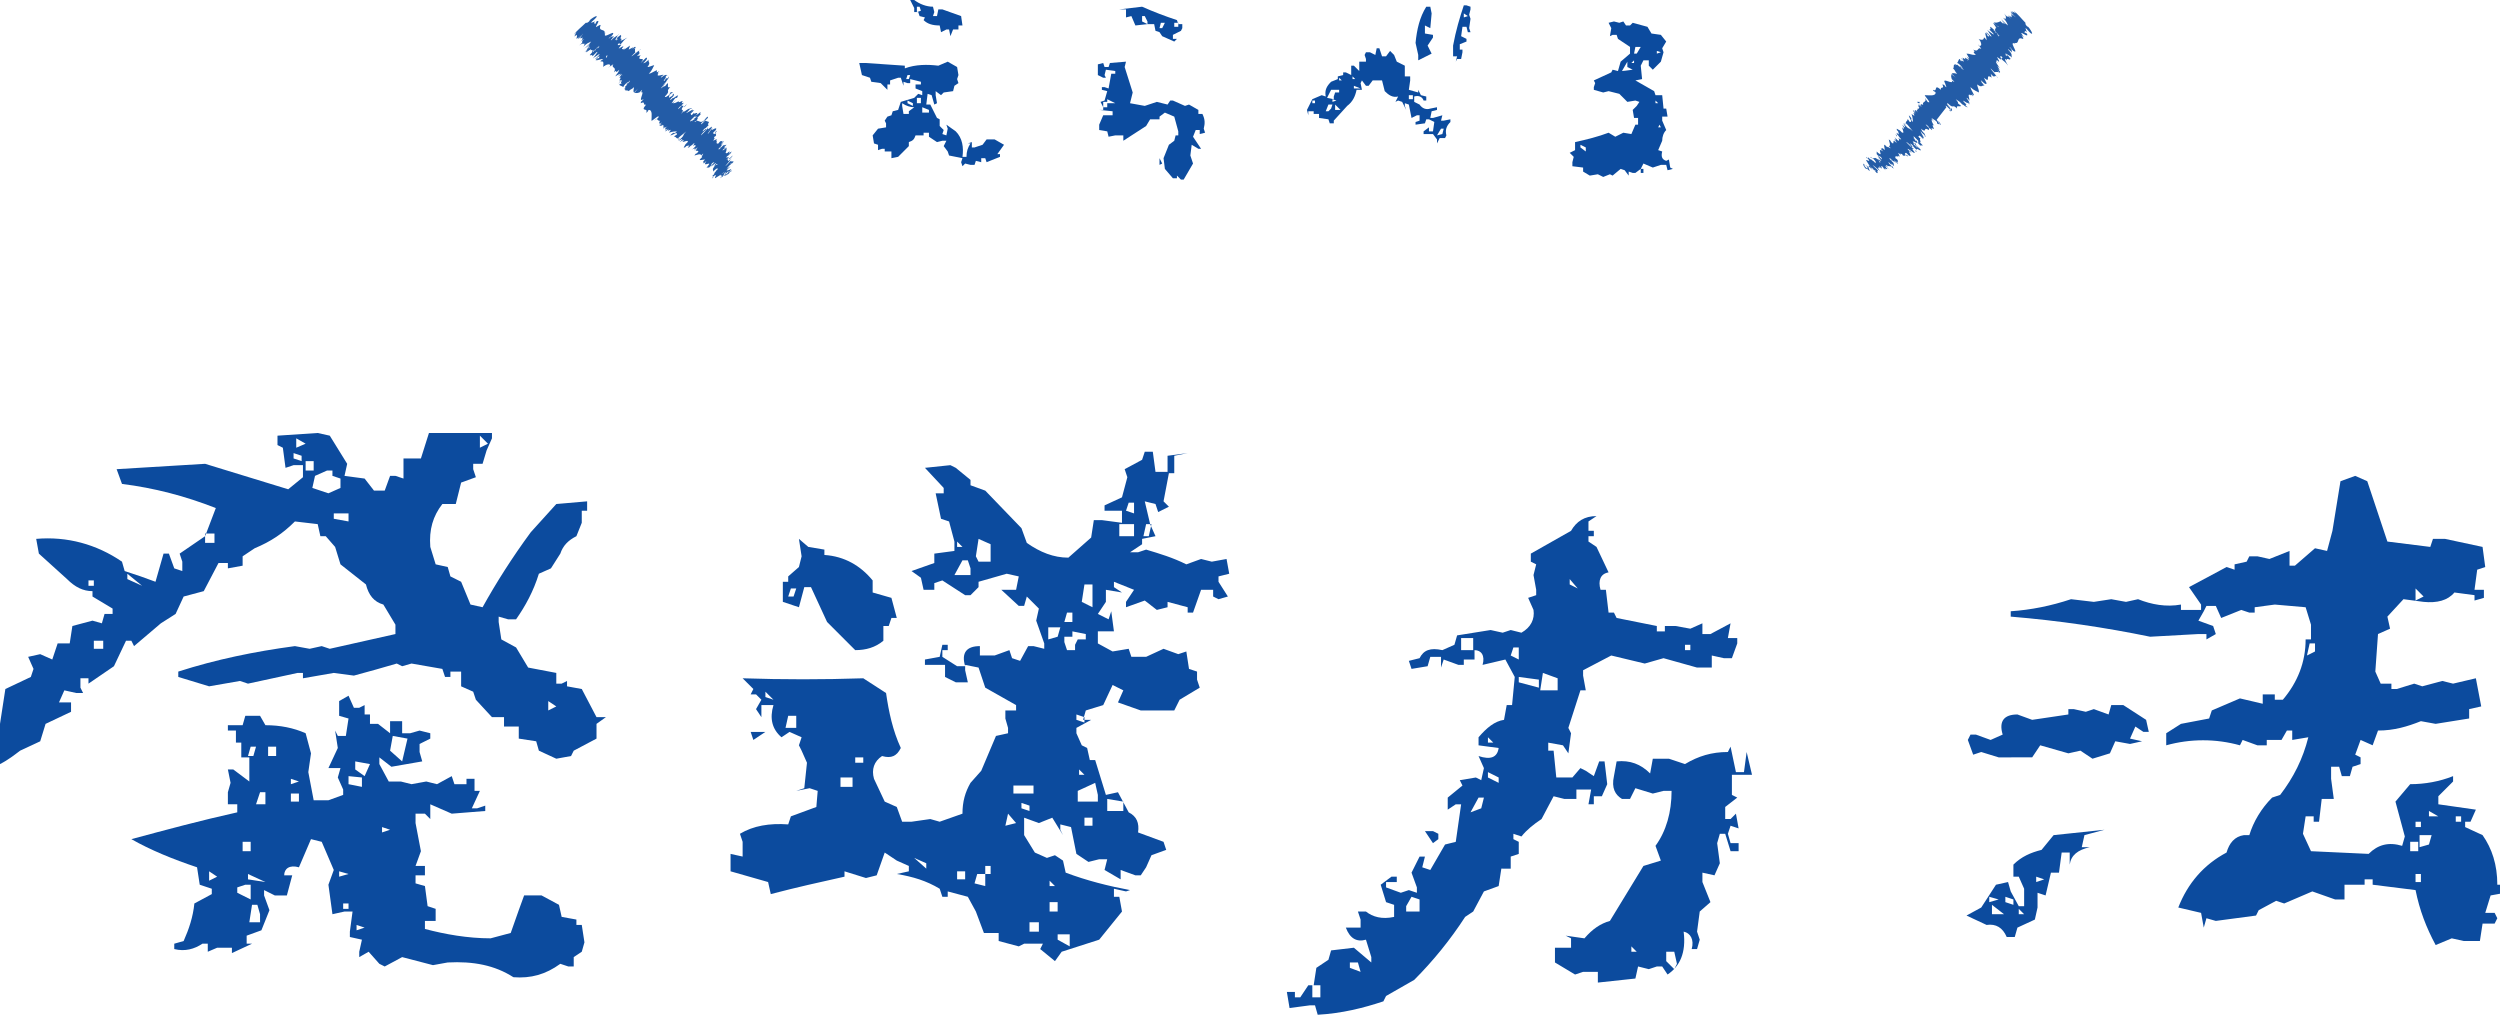 <?xml version="1.0" encoding="utf-8"?>
<!-- Generator: Adobe Illustrator 24.2.3, SVG Export Plug-In . SVG Version: 6.00 Build 0)  -->
<svg version="1.1" id="レイヤー_1" xmlns="http://www.w3.org/2000/svg" xmlns:xlink="http://www.w3.org/1999/xlink" x="0px"
	 y="0px" viewBox="0 0 186.5 75.7" style="enable-background:new 0 0 186.5 75.7;" xml:space="preserve">
<style type="text/css">
	.st0{fill:#235CA7;}
	.st1{fill:#0C4B9E;}
</style>
<g>
	<g>
		<g>
			<g>
				<g>
					<g>
						<g>
							<path class="st0" d="M54.3,13.3c0.1-0.1,0.2-0.2,0.2-0.2L54.3,13.3L54.3,13.3z"/>
							<path class="st0" d="M54.6,12.7c-0.1,0.1-0.4,0.3-0.6,0.5c0.2-0.2,0.2-0.1,0.4-0.4c0,0,0,0.1-0.1,0.2c0.1-0.1,0,0.1,0.1-0.1
								c0.2-0.2,0.1-0.2,0-0.1C54.5,12.8,54.6,12.8,54.6,12.7z"/>
							<path class="st0" d="M53.4,10.8L53.4,10.8C53.4,10.8,53.4,10.8,53.4,10.8z"/>
							<path class="st0" d="M52.6,9.7C52.6,9.7,52.6,9.7,52.6,9.7C52.6,9.7,52.6,9.7,52.6,9.7z"/>
							<path class="st0" d="M52.7,9.3C52.7,9.3,52.7,9.3,52.7,9.3C52.7,9.3,52.7,9.3,52.7,9.3z"/>
							<path class="st0" d="M53.4,10.8L53.4,10.8C53.4,10.8,53.4,10.8,53.4,10.8z"/>
							<path class="st0" d="M53.8,13.1C53.9,13.1,53.9,13.1,53.8,13.1C53.9,13,53.9,13.1,53.8,13.1C53.9,13.1,53.9,13.1,53.8,13.1z"
								/>
							<path class="st0" d="M54,11.1L54,11.1c0,0,0.1,0,0.1-0.1L54,11.1z"/>
							<path class="st0" d="M54.4,11.3c0,0-0.2,0.2-0.3,0.3c0.1-0.1,0.1-0.1,0.2-0.1C54.3,11.5,54.3,11.4,54.4,11.3z"/>
							<path class="st0" d="M54.6,12.2L54.6,12.2C54.6,12.2,54.6,12.2,54.6,12.2z"/>
							<path class="st0" d="M53.9,10.8C53.9,10.7,53.9,10.7,53.9,10.8C53.9,10.7,53.9,10.8,53.9,10.8z"/>
							<path class="st0" d="M43.2,3.1C43.2,3.1,43.2,3.1,43.2,3.1C43.2,3.1,43.2,3.1,43.2,3.1z"/>
							<path class="st0" d="M43.8,1.8L43.8,1.8c0.1,0,0.1-0.1,0.1-0.1L43.8,1.8z"/>
							<path class="st0" d="M52.6,8.7C52.6,8.7,52.6,8.7,52.6,8.7C52.7,8.7,52.7,8.7,52.6,8.7z"/>
							<path class="st0" d="M49.7,6.1c-0.1,0.2-0.3,0.2-0.4,0.4C49.4,6.5,49.6,6.3,49.7,6.1z"/>
							<path class="st0" d="M53.9,13.1C53.9,13.1,53.8,13.1,53.9,13.1C53.8,13.1,53.8,13.1,53.9,13.1z"/>
							<path class="st0" d="M49.3,6.5C49.3,6.5,49.3,6.5,49.3,6.5L49.3,6.5C49.3,6.6,49.3,6.5,49.3,6.5z"/>
							<path class="st0" d="M51.8,8.2C51.8,8.2,51.8,8.2,51.8,8.2C51.8,8.2,51.8,8.2,51.8,8.2z"/>
							<path class="st0" d="M52.1,9L52.1,9C52.1,9,52.1,9,52.1,9z"/>
							<path class="st0" d="M51.3,8.2C51.3,8.2,51.3,8.1,51.3,8.2C51.3,8.2,51.2,8.2,51.3,8.2C51.3,8.1,51.3,8.1,51.3,8.2z"/>
							<path class="st0" d="M51,7.9C51,7.9,51,7.9,51,7.9C51,7.9,51,7.9,51,7.9L51,7.9z"/>
							<path class="st0" d="M44.2,3.9c0-0.1,0.1-0.1,0.2-0.2C44.2,3.8,44.1,3.8,44.2,3.9z"/>
							<path class="st0" d="M54,13C53.9,13,53.9,13.1,54,13C53.9,13.1,53.9,13.1,54,13C53.9,13,53.9,13,54,13z"/>
							<path class="st0" d="M49.7,9.7L49.7,9.7C49.7,9.7,49.7,9.7,49.7,9.7z"/>
							<path class="st0" d="M46.2,5.9L46.2,5.9C46.2,5.9,46.2,5.9,46.2,5.9z"/>
							<path class="st0" d="M49.5,9.6c0.1-0.1,0.1-0.1,0.1-0.2c0,0,0,0-0.1,0L49.5,9.6z"/>
							<path class="st0" d="M44.3,3.7C44.3,3.7,44.3,3.7,44.3,3.7C44.3,3.7,44.3,3.7,44.3,3.7z"/>
							<path class="st0" d="M43.6,3.9c0,0,0.3-0.2,0.4-0.4c0.1,0-0.2,0.2-0.3,0.4c0.1,0,0.4-0.3,0.4-0.2c0,0-0.1,0.1-0.1,0.1
								c0.2-0.2,0.1,0.1,0.4-0.1c0,0,0,0-0.1,0.1c0.1-0.1,0.3-0.3,0.4-0.4c0,0,0.2-0.1,0,0c0,0-0.1,0.1-0.1,0.1l0.1-0.1
								c-0.2,0.3-0.1,0.1-0.3,0.2c0.1,0,0.4-0.2,0.3-0.1c-0.2,0.2-0.2,0-0.3,0.3l0-0.1c-0.3,0.4,0-0.1-0.4,0.4
								c0,0.1,0.2-0.1,0.2,0.1c0.1-0.1,0.2-0.2,0.3-0.3c0.3-0.2-0.5,0.7-0.2,0.4c0.2-0.1,0.5-0.4,0.4-0.2l-0.3,0.3
								c0,0.1,0.4-0.4,0.3-0.1c-0.1,0.1-0.1,0-0.2,0.1c-0.2,0.3,0.2-0.1,0.2-0.1l-0.2,0.2c0.1,0,0.3-0.1,0.5-0.1
								c-0.1,0.1-0.2,0.1-0.2,0.2C45.1,4.5,45,4.8,45,5l0.2-0.2c0,0-0.1,0.1-0.1,0.1c0,0.1,0.1-0.1,0.2-0.2c0,0-0.1,0.1-0.2,0.2
								c0.2-0.1,0.5-0.2,0.4,0.1l-0.1,0c0,0.1,0.5-0.4,0.3-0.1l0,0c0,0.2,0.3,0.1,0.1,0.5c0.3-0.3,0,0.2,0.4-0.2
								c-0.1,0.3-0.2,0.3-0.3,0.5c0,0,0.3-0.2,0.4-0.2l-0.2,0.2l0.3-0.2l-0.2,0.3l0.1,0c0,0,0.1-0.1,0.1-0.2
								c0.1-0.1-0.1,0.2-0.2,0.4L46.4,6c-0.1,0.1-0.1,0.1-0.2,0.1c0.3-0.2-0.2,0.2,0,0.1c0-0.1,0.1-0.1,0.2-0.2
								c-0.1,0.2-0.1,0.2,0,0.2l-0.2,0.1c0,0.1,0.2,0.1,0.3,0.2c0-0.1,0.3-0.4,0.4-0.4l-0.2,0.2c0.2-0.1,0.1-0.1,0.3-0.3
								c0,0.1-0.2,0.3-0.3,0.3l0.1,0c-0.1,0.1-0.1,0.1-0.2,0.2c0.2-0.1-0.2,0.3,0.1,0.1l-0.1,0.1c0.1,0.1,0.2,0,0.3,0.1
								c0.2-0.2,0.2-0.1,0.4-0.3c0,0.1-0.1,0.3,0,0.4c0.1-0.1,0.2-0.2,0.3-0.3c-0.2,0.2-0.1,0.2-0.3,0.3c0.1,0,0.1,0.1,0.4,0
								c0.1-0.1,0.1-0.1,0.2-0.2c0,0,0,0.1-0.1,0.2l0,0c0.4-0.2-0.3,0.8,0.2,0.5l0,0L48,7.4c0,0.1-0.2,0.1-0.2,0.3
								c0.4-0.2,0.1,0.2,0.4,0.1c-0.5,0.6,0.2,0.2,0,0.6l0.1-0.1c0.1-0.1,0,0.1-0.1,0.1c0.1-0.1,0.1-0.1,0.2-0.2
								c0.3,0,0.2,0.5,0.2,0.8c0,0.1,0.7-0.6,0.5-0.2l-0.3,0.2C49.1,8.7,49,9.1,49.3,9c-0.1,0-0.1,0.1-0.1,0.1
								c-0.1,0.2,0.1,0.1,0.2,0c0,0-0.1,0.1-0.2,0.2c-0.1,0.1,0.3-0.2,0.1,0c0,0-0.1,0-0.1,0.1c0.1-0.1,0.1,0.1,0.2-0.1
								c0,0.1,0.2,0,0.1,0.2c0.2-0.2,0,0.2,0.3-0.1c-0.3,0.3-0.2,0.3,0,0.2c-0.1,0.1-0.1,0.1-0.2,0.2c0,0,0.1,0,0.3-0.2
								c-0.3,0.4,0.4-0.2,0,0.3c0.3-0.1,0.5-0.1,0.6-0.1c-0.3,0.3-0.1-0.1-0.5,0.3c0.2,0,0.5-0.3,0.5-0.1c0,0.1-0.2,0.1-0.2,0.2
								c0.2,0,0.1,0.2,0.4,0.1c0,0-0.1,0.1-0.1,0.1c0,0,0,0.1,0.1-0.1l-0.1,0c0.2-0.2,0.5-0.4,0.6-0.5c-0.4,0.4,0,0.2-0.6,0.7
								c0,0,0.1-0.1,0.2-0.2c0,0-0.1,0.1-0.2,0.2c0.1,0,0.3-0.2,0.3-0.1c-0.1,0.1-0.1,0.1-0.2,0.2c0.2-0.1,0.3-0.2,0.3-0.1
								c0,0-0.1,0.1-0.1,0.1c0.1,0,0.5-0.2,0.4,0c-0.3,0.3-0.1,0.1-0.3,0.4l0.1,0l0.1-0.1c0,0,0.3-0.1,0.2,0l-0.1,0.1l0.1,0l0.1-0.1
								c0.2-0.1,0.3-0.3,0.3-0.2c0,0,0,0-0.1,0.2c0,0,0,0,0,0c0.1-0.1,0.2-0.1,0.2,0c-0.1,0.1-0.3,0.3-0.3,0.3
								c0.2-0.2,0.1,0,0.4-0.2c-0.1,0-0.2,0.2-0.2,0.2l0.2-0.2c0,0.1-0.1,0.1-0.2,0.2c0,0.1,0.3-0.4,0.2-0.1c0,0,0,0-0.1,0.1
								c0,0.1,0.2,0,0.2,0.1c-0.2,0.3-0.1,0-0.3,0.3c0.1,0,0.5-0.2,0.5,0l0,0c0.4-0.4-0.1,0.2,0.1,0.1c0,0-0.2,0.2-0.2,0.2
								c0,0.1,0.2,0,0.4,0l-0.1,0.1c-0.1,0.1,0,0.1,0,0.2c0.1-0.1,0.1-0.1,0.2-0.2c-0.4,0.6,0.5-0.1,0.1,0.4c0,0-0.1,0.1-0.1,0.1
								l0.2,0c0.2-0.2,0.1-0.1,0.2-0.3c0.1-0.1,0.2-0.1,0.2-0.1c-0.1,0.1-0.3,0.3-0.3,0.4c0-0.1,0.1-0.1,0.2-0.2
								c-0.3,0.3,0.3-0.3,0.2-0.1l-0.1,0.1c0.1,0,0.2-0.1,0.2-0.1c-0.2,0.2-0.1,0.1-0.3,0.2c0,0,0.4-0.3,0.3-0.1
								c-0.1,0-0.1,0-0.2,0.1c-0.2,0.3-0.1,0.2-0.1,0.3l0,0l0,0.2l0-0.1c0.5-0.5,0.2,0,0.5-0.3c-0.4,0.3-0.2,0.2-0.4,0.4
								c0,0.1-0.1,0.2-0.2,0.2c0.2-0.1-0.1,0.2,0.2,0c-0.1,0.1,0,0-0.2,0.2c0.1,0,0.1-0.1,0.2-0.2c0.3-0.2-0.2,0.4,0.2,0.1
								c0.2-0.1,0.4-0.3,0.6-0.4c-0.1,0.1-0.3,0.2-0.3,0.2c-0.1,0.1,0,0.1,0.1,0.1c-0.1,0.1-0.1,0.1-0.2,0.2c0,0,0.3-0.2,0.2-0.1
								C54.1,12.9,54,13,53.9,13c0.1,0,0.2-0.1,0.3-0.2C54.1,13,54.1,13,54,13.1c0.1,0,0.2,0,0.4-0.2l0-0.1c0,0-0.2,0.2-0.2,0.2
								c-0.2,0.1,0-0.1,0.1-0.2l0.1,0c0.4-0.4-0.1,0-0.2-0.1l0.3-0.3l-0.3,0.2c0.1-0.1,0.2-0.3,0.3-0.3c0.1-0.2-0.1,0.1,0-0.1
								c0,0,0,0,0.1,0l-0.1,0.1c0.1-0.1,0.2-0.2,0.2-0.2c0.1-0.2-0.3,0.1-0.1-0.1l0,0c-0.2,0-0.2,0.2-0.5,0.4l0.5-0.6l-0.2,0.2
								c0,0,0,0,0.1-0.1c-0.2,0.1-0.1,0.1-0.2,0.2c0.2-0.2-0.2,0,0.1-0.4c-0.2,0.2-0.1,0.2-0.2,0.2c0.4-0.4-0.1,0,0-0.2
								c0.2-0.2,0.1,0,0.3-0.3c-0.3,0.3,0-0.1-0.1-0.1c-0.3,0.3-0.2,0-0.3,0.1c0.1-0.1,0.1-0.2,0.1-0.4l0,0
								c-0.3,0.3-0.3,0.2-0.3,0.2c0.2-0.2,0.2-0.2,0.3-0.3l0,0c-0.1,0.1-0.1,0.1-0.2,0.1l0.2-0.2c-0.1,0-0.3,0.1-0.2,0
								c-0.2,0.2-0.5,0.5-0.6,0.6c0.1-0.1,0.3-0.3,0.3-0.3c0,0-0.1,0.1-0.1,0l0.2-0.1c0-0.1-0.1,0.1-0.2,0.1
								c0.1-0.1,0.1-0.1,0.2-0.2c0,0,0,0.1,0,0c0,0,0.1-0.2,0.2-0.3c-0.1,0.1-0.2,0.2-0.2,0.2c-0.1,0,0.2-0.2,0.2-0.3
								c-0.1,0.1,0,0-0.2,0.2c0,0,0.1-0.1,0.1-0.2c-0.1,0.1-0.1-0.1-0.3,0.2l0,0c0,0,0,0,0,0c0,0,0,0,0,0l0,0
								c-0.3,0.1,0-0.3-0.2-0.2l0.1-0.1c-0.1,0-0.1,0-0.3,0.1c0,0,0.1-0.2,0.2-0.2c-0.1,0-0.2,0.1-0.1-0.1c0.2-0.1,0.1-0.1,0.1-0.1
								c0-0.1,0.1-0.2-0.1-0.1c0.2-0.2,0.2-0.3,0.1-0.2l-0.1,0.2c0,0-0.1,0-0.1-0.1l0.2-0.2c0.2-0.4-0.6,0.3-0.2-0.2
								C52.9,9.8,53,9.8,52.8,10c0-0.1,0.3-0.4,0.3-0.5c0.1-0.2-0.4,0.3-0.4,0.2c-0.1,0.1-0.3,0.3-0.4,0.4c0-0.1,0.3-0.4,0.4-0.4
								c0,0,0,0,0,0.1c0,0,0.1,0,0.2-0.1l-0.1,0.1c0.1-0.1,0-0.1,0.2-0.3c-0.1,0.1-0.1,0.1-0.2,0.2c0.1-0.2-0.1-0.1,0-0.2
								c0,0.1-0.1,0.2-0.1,0.2c0-0.2-0.2,0.1-0.3,0.1c0.1-0.2,0.3-0.3,0.2-0.2c0.1-0.1,0.2-0.2,0.3-0.3c-0.2,0.1,0-0.2,0-0.2l0.1,0
								c-0.1,0-0.1,0-0.1,0L52.6,9c0,0,0-0.1,0.1-0.1c-0.1,0.1-0.3,0.3-0.4,0.4c0.1-0.1-0.1,0,0.1-0.2c0,0.1,0.2-0.2,0.3-0.2
								c0,0,0,0,0,0c0,0,0,0,0.1-0.1c0.1-0.3-0.3,0.2-0.3,0.2c0.1-0.1,0.2-0.3,0.2-0.2c0,0-0.2,0.2-0.3,0.3c0.1-0.1-0.1,0-0.1,0
								L52,9c-0.1,0.1-0.1,0.1-0.2,0.1C51.9,9,51.9,9.1,52,9c-0.2,0.2,0.2-0.3,0-0.2c0.1-0.1,0.2-0.2,0.3-0.3
								c-0.2,0.1,0.1-0.2-0.1-0.1C52,8.6,52,8.5,51.8,8.7l0.2,0l-0.3,0.2c0,0,0.2-0.1,0.1,0c-0.2,0.1-0.1,0.1-0.2,0.2
								c0.2-0.3-0.2,0.1-0.1-0.1L52,8.5c0.1-0.2-0.3,0.1-0.3-0.1l0,0.1c-0.2,0.2-0.1,0-0.2,0c0.1-0.1,0.2-0.2,0.3-0.3
								c-0.1,0.1,0-0.1-0.3,0.2l0.2-0.2c0-0.1-0.5,0.3-0.5,0.2c0.2-0.1,0.2-0.3,0.4-0.3c0,0,0-0.1-0.1,0c0.1-0.1-0.2,0.1-0.1,0
								C51.2,8.2,51,8.4,51,8.3c0,0,0.1-0.1,0.1-0.1C51,8.3,51,8.3,50.8,8.5C51.2,8,50.6,8.4,51,7.9c-0.1,0-0.2,0-0.2,0
								c0,0,0.1-0.1,0.1,0c0.1-0.2-0.4,0.4-0.3,0.2c0.2-0.3,0.2-0.1,0.2-0.2c0.5-0.5-0.1,0,0.1-0.3l0,0c0.1-0.2-0.2,0.1-0.3,0
								c0,0,0,0,0.1-0.1c-0.3,0.2-0.4,0.2-0.5,0.2c0.2-0.2,0.1-0.1,0.3-0.3c0,0-0.3,0.3-0.4,0.3c0.1-0.1,0.1-0.2,0.3-0.4l0.1,0
								c0.2-0.3-0.1,0,0-0.1l0.1-0.1c-0.1,0-0.4,0.3-0.4,0.2l-0.1,0.1c-0.3,0.2,0.1-0.2-0.1,0l0.3-0.3c-0.1,0-0.4,0.2-0.4,0.2
								C49.9,7.1,50,7,50.2,6.9c0,0-0.1-0.1-0.3,0.1c0,0,0.1-0.1,0.1,0c-0.2,0.2-0.4,0.3-0.4,0.2c0.5-0.5,0-0.3,0.4-0.7
								c-0.3,0.1-0.1-0.2-0.2-0.3c-0.4,0.5,0,0-0.5,0.4c0,0-0.1,0,0,0l0.2-0.3c0.1-0.1,0.1-0.1,0.2-0.2c0-0.1,0.2-0.2,0.2-0.4
								c-0.1,0.2-0.2,0.2-0.2,0.1L49.6,6c-0.3,0.2,0.3-0.4,0-0.3l0.2-0.1c-0.1,0-0.1-0.1-0.5,0.2c0-0.1,0.2-0.2,0.2-0.2
								c0-0.1-0.6,0.2-0.4-0.1l0.1-0.1c0,0-0.2,0.2-0.1,0c0,0,0.1-0.1,0.1-0.1c0,0-0.2,0.1-0.2,0.1L49,5.3c0.1-0.2-0.4,0.2-0.6,0.2
								c0.3-0.3,0.3-0.5,0.4-0.6l0,0C48.8,4.8,48.5,5,48.3,5c0.3-0.4,0-0.3,0.1-0.6c0,0.1-0.2,0.2-0.3,0.3c0-0.1-0.3,0.2,0-0.1l0,0
								c0.3-0.3,0.1-0.3,0.1-0.3l-0.4,0.4c0.5-0.6-0.4,0,0-0.6c-0.1,0.1-0.1,0-0.3,0.1L47.7,4c0-0.1,0-0.2-0.1-0.2l0.2-0.1
								c0-0.1-0.6,0.5-0.7,0.5l0.3-0.3c-0.1-0.1,0.1-0.4-0.2-0.2c0,0,0.1-0.1,0.2-0.1c0,0,0.1-0.3-0.3,0.1c0.3-0.3,0-0.1-0.2,0
								L47,3.4c-0.3,0.2-0.4,0.3-0.5,0.3c0,0,0.1-0.2,0.1-0.1c0.1-0.1-0.2,0.2-0.2,0l0.1-0.1c0-0.1-0.1,0-0.3,0.1
								c-0.1,0.1,0-0.1,0.2-0.3c-0.1,0.1-0.3,0.2-0.2,0.2c0.1-0.1,0.1-0.1,0.1-0.1c0.1-0.2-0.3,0.1-0.2-0.1c0.1-0.1,0.1-0.1,0.1-0.1
								c0,0.1,0.1,0.1,0.1,0.1c0.2-0.2,0.2-0.3,0.5-0.5c-0.2,0.1-0.5,0.3-0.5,0.2c0,0,0,0,0.1-0.1l0,0c0,0,0,0-0.1,0
								c0,0,0-0.1,0-0.1c0.1-0.2,0-0.1,0-0.2c-0.2,0.2-0.2,0.1-0.3,0.3c0,0,0,0,0,0c0,0,0,0,0,0c0,0,0,0,0,0c0,0,0,0,0.1,0
								c-0.1,0.1-0.2,0.2-0.1,0c-0.1,0.1-0.3,0.2-0.3,0.3c0.3-0.3,0.3-0.5,0.5-0.7C46.1,2.7,46,2.6,45.6,3c-0.1,0,0.1-0.1,0.1-0.2
								c0,0,0.1,0,0.1-0.1c-0.1,0.1-0.1-0.1-0.4,0.2c0.1-0.2,0.3-0.2,0.2-0.2l0.1-0.1c0.3-0.5-0.9,0.5-0.5-0.2c0,0,0,0.1-0.1,0.1
								c0.1-0.4-0.5-0.1-0.3-0.6c0-0.1-0.1,0-0.3,0.1l0.2-0.2L44.5,2c-0.2,0.1,0.4-0.6,0-0.4l-0.1,0.2c0-0.1-0.2,0,0-0.2
								c0,0-0.2,0.1-0.1,0.1l0.1-0.1l-0.3,0.1c0-0.1,0.5-0.4,0.4-0.5c-0.1,0-0.4,0.2-0.5,0.3c0,0,0,0.1-0.2,0.2l-0.1,0
								c-0.3,0.3-0.7,0.6-0.9,0.9l0.2-0.2l-0.1,0.2l0,0c-0.1,0.2,0,0.1,0.1,0C43.1,2.7,43,2.8,43,2.9l0.4-0.3
								c-0.1,0.1-0.3,0.2-0.3,0.3c0.2-0.1,0.3-0.3,0.4-0.4c-0.1,0.2-0.3,0.3-0.1,0.2c-0.1,0.1-0.1,0.1-0.2,0.2
								c0.1-0.1,0.1,0,0.3-0.1c-0.2,0.2,0.1,0-0.2,0.3c0.1-0.1,0.3-0.2,0.3-0.2c-0.4,0.3,0.1,0.1-0.4,0.5c0.4-0.3,0.3,0,0.5-0.2
								c0,0-0.1,0.1-0.1,0.1c0,0.1-0.1,0.2-0.1,0.2c0.3-0.3,0.4-0.3,0.6-0.4c-0.2,0.3-0.3,0.3-0.6,0.6c0.2-0.2,0.3-0.2,0.5-0.4
								c-0.1,0.2-0.1,0.1-0.3,0.3c0.4-0.3,0.1,0,0.3-0.2c-0.1,0.2-0.3,0.3-0.2,0.3C43.7,3.8,43.6,3.9,43.6,3.9z M45.2,4.3
								C45.1,4.3,45.1,4.3,45.2,4.3C45.1,4.3,45.1,4.3,45.2,4.3C45.1,4.3,45.1,4.3,45.2,4.3z M45.2,4.3C45.2,4.3,45.2,4.3,45.2,4.3
								c0-0.1,0.1-0.2,0.1-0.2C45.3,4.2,45.3,4.3,45.2,4.3z M46.4,2.8C46.5,2.8,46.4,2.8,46.4,2.8C46.4,2.9,46.4,2.9,46.4,2.8
								c-0.1,0.1-0.1,0.1-0.1,0.1C46.4,2.8,46.4,2.8,46.4,2.8z"/>
							<path class="st0" d="M46.2,3C46.1,3,46.1,3,46.2,3C46.1,3,46.1,3.1,46.2,3C46.1,3.1,46.1,3,46.2,3C46.2,3,46.2,3,46.2,3z"/>
							<path class="st0" d="M53.4,10.9L53.4,10.9C53.4,10.9,53.4,10.9,53.4,10.9C53.4,10.9,53.4,10.9,53.4,10.9z"/>
							<polygon class="st0" points="46,5.9 46.1,5.8 46,5.9 							"/>
							<path class="st0" d="M53.2,12C53.2,12,53.1,12,53.2,12C53.1,12,53.2,12,53.2,12z"/>
							<path class="st0" d="M53.3,12.2L53.3,12.2C53.3,12.3,53.3,12.3,53.3,12.2z"/>
							<path class="st0" d="M53.4,12.5C53.4,12.5,53.5,12.4,53.4,12.5C53.5,12.4,53.5,12.4,53.4,12.5L53.4,12.5z"/>
							<path class="st0" d="M50.7,10.3C50.7,10.3,50.7,10.3,50.7,10.3C50.7,10.3,50.7,10.3,50.7,10.3z"/>
							<path class="st0" d="M51.9,10.6c0,0-0.1,0.1-0.1,0.1C51.8,10.7,51.8,10.7,51.9,10.6z"/>
							<polygon class="st0" points="49.7,9.7 49.7,9.7 49.7,9.7 							"/>
							<path class="st0" d="M51.8,10.6C51.7,10.7,51.8,10.7,51.8,10.6C51.8,10.6,51.8,10.6,51.8,10.6z"/>
							<path class="st0" d="M54,13.2L54,13.2C54,13.2,54,13.2,54,13.2L54,13.2z"/>
							<path class="st0" d="M54,13.2L54,13.2C54,13.2,54,13.2,54,13.2z"/>
							<path class="st0" d="M54.1,13.2L54.1,13.2C54,13.2,54,13.2,54.1,13.2z"/>
							<path class="st0" d="M53.8,13L53.8,13C53.8,13,53.8,13,53.8,13z"/>
							<path class="st0" d="M53.8,12.9c0,0-0.1,0.2-0.1,0.2l0.1-0.1C53.7,13.1,53.9,12.8,53.8,12.9z"/>
							<path class="st0" d="M54.4,11.8l0,0.1c0.1-0.1,0.2-0.2,0.2-0.2C54.8,11.4,54.4,11.9,54.4,11.8z"/>
							<path class="st0" d="M54.4,11.5c0.1,0,0.1-0.1,0.2-0.2C54.4,11.4,54.4,11.4,54.4,11.5z"/>
							<path class="st0" d="M53.2,10.3l0.2-0.2C53.3,10.2,53.3,10.2,53.2,10.3z"/>
							<polygon class="st0" points="52,11.1 52,11.2 52.1,11 							"/>
							<polygon class="st0" points="53.2,9.6 53.2,9.6 53.1,9.7 							"/>
							<path class="st0" d="M51.2,7.8L51,8C51.1,8,51.3,7.7,51.2,7.8z"/>
							<path class="st0" d="M50.2,7.2C50.3,7,50.3,7,50.2,7C50.2,7.1,50.1,7.2,50.2,7.2z"/>
							<polygon class="st0" points="48,4.3 48.1,4.2 48,4.3 							"/>
						</g>
					</g>
				</g>
			</g>
		</g>
		<g>
			<g>
				<g>
					<g>
						<g>
							<path class="st0" d="M139.3,12.3c0.1,0.1,0.2,0.2,0.2,0.2L139.3,12.3L139.3,12.3z"/>
							<path class="st0" d="M139.8,12.7c-0.1-0.1-0.3-0.4-0.5-0.6c0.2,0.2,0.1,0.2,0.4,0.4c0,0-0.1,0-0.2-0.1c0.1,0.1-0.1,0,0.1,0.1
								c0.2,0.2,0.2,0.1,0.1,0C139.7,12.6,139.8,12.6,139.8,12.7z"/>
							<path class="st0" d="M141.8,11.5L141.8,11.5C141.7,11.5,141.8,11.5,141.8,11.5z"/>
							<path class="st0" d="M142.9,10.6C142.9,10.6,142.9,10.7,142.9,10.6C142.9,10.7,142.9,10.7,142.9,10.6z"/>
							<path class="st0" d="M143.3,10.7C143.3,10.7,143.3,10.7,143.3,10.7C143.3,10.7,143.3,10.7,143.3,10.7z"/>
							<path class="st0" d="M141.8,11.5L141.8,11.5C141.8,11.4,141.8,11.5,141.8,11.5z"/>
							<path class="st0" d="M139.5,11.9C139.5,11.9,139.5,11.9,139.5,11.9C139.5,11.9,139.5,11.9,139.5,11.9
								C139.5,11.9,139.5,11.9,139.5,11.9z"/>
							<path class="st0" d="M141.5,12.1L141.5,12.1c0,0,0,0.1,0.1,0.1L141.5,12.1z"/>
							<path class="st0" d="M141.2,12.5c0,0-0.2-0.2-0.3-0.3c0.1,0.1,0.1,0.1,0.1,0.2C141.1,12.4,141.2,12.4,141.2,12.5z"/>
							<path class="st0" d="M140.4,12.6L140.4,12.6C140.4,12.6,140.4,12.6,140.4,12.6z"/>
							<path class="st0" d="M141.8,11.9C141.8,11.9,141.9,12,141.8,11.9C141.8,11.9,141.8,11.9,141.8,11.9z"/>
							<path class="st0" d="M149.5,1.3C149.5,1.3,149.5,1.3,149.5,1.3C149.5,1.3,149.5,1.3,149.5,1.3z"/>
							<path class="st0" d="M150.8,1.9L150.8,1.9c0,0.1,0.1,0.1,0.1,0.1L150.8,1.9z"/>
							<path class="st0" d="M143.8,10.7C143.8,10.7,143.8,10.7,143.8,10.7C143.8,10.7,143.8,10.7,143.8,10.7z"/>
							<path class="st0" d="M146.5,7.8c-0.2-0.1-0.2-0.3-0.4-0.4C146.1,7.4,146.3,7.7,146.5,7.8z"/>
							<path class="st0" d="M139.5,11.9C139.5,11.9,139.5,11.9,139.5,11.9C139.5,11.9,139.5,11.9,139.5,11.9z"/>
							<path class="st0" d="M146,7.3C146,7.3,146,7.3,146,7.3L146,7.3C146,7.3,146,7.3,146,7.3z"/>
							<path class="st0" d="M144.4,9.9C144.4,9.8,144.3,9.8,144.4,9.9C144.3,9.8,144.4,9.8,144.4,9.9z"/>
							<path class="st0" d="M143.6,10.1L143.6,10.1C143.6,10.1,143.6,10.1,143.6,10.1z"/>
							<path class="st0" d="M144.4,9.3C144.4,9.3,144.5,9.3,144.4,9.3C144.4,9.3,144.4,9.3,144.4,9.3C144.4,9.3,144.4,9.3,144.4,9.3
								z"/>
							<path class="st0" d="M144.7,9C144.7,9,144.6,9,144.7,9C144.6,9,144.6,9,144.7,9L144.7,9z"/>
							<path class="st0" d="M148.7,2.2c0.1,0,0.1,0.1,0.2,0.2C148.7,2.2,148.7,2.1,148.7,2.2z"/>
							<path class="st0" d="M139.6,12C139.5,11.9,139.5,11.9,139.6,12C139.5,11.9,139.5,11.9,139.6,12C139.6,12,139.6,12,139.6,12z"
								/>
							<path class="st0" d="M142.8,7.7L142.8,7.7C142.9,7.7,142.9,7.7,142.8,7.7z"/>
							<path class="st0" d="M146.7,4.2L146.7,4.2C146.7,4.2,146.7,4.2,146.7,4.2z"/>
							<path class="st0" d="M143,7.6c0.1,0.1,0.1,0.1,0.2,0.1c0,0,0,0,0-0.1L143,7.6z"/>
							<path class="st0" d="M148.9,2.4C148.9,2.4,148.9,2.4,148.9,2.4C148.9,2.4,148.9,2.4,148.9,2.4z"/>
							<path class="st0" d="M148.7,1.6c0,0,0.2,0.3,0.4,0.4c0,0.1-0.2-0.2-0.4-0.3c0,0.1,0.3,0.4,0.2,0.4c0,0-0.1-0.1-0.1-0.1
								c0.2,0.2-0.1,0.1,0.1,0.4c0,0,0,0-0.1-0.1c0.1,0.1,0.3,0.3,0.4,0.4c0,0,0.1,0.2,0,0c0,0-0.1-0.1-0.1-0.1l0.1,0.1
								c-0.3-0.2-0.1-0.1-0.2-0.3c0,0.1,0.2,0.4,0.1,0.3c-0.2-0.2,0-0.2-0.3-0.3l0.1,0c-0.4-0.3,0.1,0-0.4-0.4
								c-0.1,0,0.1,0.2-0.1,0.2c0.1,0.1,0.2,0.2,0.3,0.3c0.2,0.3-0.7-0.5-0.4-0.2c0.1,0.2,0.4,0.5,0.2,0.4l-0.3-0.3
								c-0.1,0,0.4,0.4,0.1,0.3c-0.1-0.1,0-0.1-0.1-0.2c-0.3-0.2,0.1,0.2,0.1,0.2l-0.2-0.2c0,0.1,0.1,0.3,0.1,0.5
								c-0.1-0.1-0.1-0.2-0.2-0.2c0,0.2-0.2,0.2-0.4,0.1l0.2,0.2c0,0-0.1-0.1-0.1-0.1c-0.1,0,0.1,0.1,0.2,0.2c0,0-0.1-0.1-0.2-0.2
								c0.1,0.2,0.2,0.5-0.1,0.4l0-0.1c-0.1,0,0.4,0.5,0.1,0.3l0,0c-0.2,0-0.1,0.3-0.5,0.1c0.3,0.3-0.2,0,0.2,0.4
								C147,4.1,147,4,146.7,4c0,0,0.2,0.3,0.2,0.4l-0.2-0.2l0.2,0.3l-0.3-0.2l0,0.1c0,0,0.1,0.1,0.2,0.1c0.1,0.1-0.2-0.1-0.4-0.2
								l0.1,0.3c-0.1-0.1-0.1-0.1-0.1-0.2c0.2,0.3-0.2-0.2-0.1,0c0.1,0,0.1,0.1,0.2,0.2c-0.2-0.1-0.2-0.1-0.2,0l-0.1-0.2
								c-0.1,0-0.1,0.2-0.2,0.3c0.1,0,0.4,0.3,0.4,0.4l-0.2-0.2c0.1,0.2,0.1,0.1,0.3,0.3c-0.1,0-0.3-0.2-0.3-0.3l0,0.1
								c-0.1-0.1-0.1-0.1-0.2-0.2c0.1,0.2-0.3-0.2-0.1,0.1l-0.1-0.1c-0.1,0.1,0,0.2-0.1,0.3c0.2,0.2,0.1,0.2,0.3,0.4
								c-0.1,0-0.3-0.1-0.4,0c0.1,0.1,0.2,0.2,0.3,0.3c-0.2-0.2-0.2-0.1-0.3-0.3c0,0.1-0.1,0.1,0,0.4c0.1,0.1,0.1,0.1,0.2,0.2
								c0,0-0.1,0-0.2-0.1l0,0c0.2,0.4-0.8-0.3-0.5,0.2l0,0l0.1,0.3c-0.1,0-0.1-0.2-0.3-0.2c0.2,0.4-0.2,0.1-0.1,0.4
								c-0.6-0.5-0.2,0.2-0.6,0l0.1,0.1c0.1,0.1-0.1,0-0.1-0.1c0.1,0.1,0.1,0.1,0.2,0.2c0,0.3-0.5,0.2-0.8,0.2
								c-0.1,0,0.6,0.7,0.2,0.5l-0.2-0.3c0.2,0.4-0.3,0.2-0.1,0.6c0-0.1-0.1-0.1-0.1-0.1c-0.2-0.1-0.1,0.1,0,0.2
								c0,0-0.1-0.1-0.2-0.2c-0.1-0.1,0.2,0.3,0,0.1c0,0,0-0.1-0.1-0.1c0.1,0.1-0.1,0.1,0.1,0.2c-0.1,0,0,0.2-0.2,0.1
								c0.2,0.2-0.2,0,0.1,0.3c-0.3-0.3-0.3-0.2-0.2,0c-0.1-0.1-0.1-0.1-0.2-0.2c0,0,0,0.1,0.2,0.3c-0.4-0.3,0.2,0.4-0.3,0
								c0.1,0.3,0.1,0.5,0.1,0.6c-0.3-0.3,0.1-0.1-0.3-0.5c0,0.2,0.3,0.5,0.1,0.5c-0.1,0-0.1-0.2-0.2-0.2c0,0.2-0.2,0.1-0.1,0.4
								c0,0-0.1-0.1-0.1-0.1c0,0-0.1,0,0.1,0.1l0-0.1c0.2,0.2,0.4,0.5,0.5,0.6c-0.4-0.4-0.2,0-0.7-0.6c0,0,0.1,0.1,0.2,0.2
								c0,0-0.1-0.1-0.2-0.2c0,0.1,0.2,0.3,0.1,0.3c-0.1-0.1-0.1-0.1-0.2-0.2c0.1,0.2,0.2,0.3,0.1,0.3c0,0-0.1-0.1-0.1-0.1
								c0,0.1,0.2,0.5,0,0.4c-0.3-0.3-0.1-0.1-0.4-0.3l0,0.1l0.1,0.1c0,0,0.1,0.3,0,0.2l-0.1-0.1l0,0.1l0.1,0.1
								c0.1,0.2,0.3,0.3,0.2,0.3c0,0,0,0-0.2-0.1c0,0,0,0,0,0c0.1,0.1,0.1,0.2,0,0.2c-0.1-0.1-0.3-0.3-0.3-0.3
								c0.2,0.2,0,0.1,0.2,0.4c0-0.1-0.2-0.2-0.2-0.2l0.2,0.2c-0.1,0-0.1-0.1-0.2-0.2c-0.1,0,0.4,0.3,0.1,0.2c0,0,0,0-0.1-0.1
								c-0.1,0,0,0.2-0.1,0.2c-0.3-0.2,0-0.1-0.3-0.3c0,0.1,0.2,0.5,0,0.5l0,0c0.4,0.4-0.2-0.1-0.1,0.1c0,0-0.2-0.2-0.2-0.2
								c-0.1,0,0,0.2,0,0.4l-0.1-0.1c-0.1-0.1-0.1,0-0.2,0c0.1,0.1,0.1,0.1,0.2,0.2c-0.6-0.4,0.1,0.5-0.4,0.1c0,0-0.1-0.1-0.1-0.1
								l0,0.2c0.2,0.2,0.1,0.1,0.3,0.2c0.1,0.1,0.1,0.2,0.1,0.2c-0.1-0.1-0.3-0.3-0.4-0.3c0.1,0,0.1,0.1,0.2,0.2
								c-0.3-0.3,0.3,0.3,0.1,0.2l-0.1-0.1c0,0.1,0.1,0.2,0.1,0.2c-0.2-0.2-0.1-0.1-0.2-0.3c0,0,0.3,0.4,0.1,0.3
								c0-0.1,0-0.1-0.1-0.2c-0.3-0.2-0.2-0.1-0.3-0.1l0,0l-0.2,0l0.1,0c0.5,0.5,0,0.2,0.3,0.5c-0.3-0.4-0.2-0.2-0.4-0.4
								c-0.1,0-0.2-0.1-0.2-0.2c0.1,0.2-0.2-0.1,0,0.2c-0.1-0.1,0,0-0.2-0.2c0,0.1,0.1,0.1,0.2,0.2c0.2,0.3-0.4-0.2-0.1,0.2
								c0.1,0.2,0.3,0.4,0.4,0.6c-0.1-0.1-0.2-0.3-0.2-0.3c-0.1-0.1-0.1,0-0.1,0.1c-0.1-0.1-0.1-0.1-0.2-0.2c0,0,0.2,0.3,0.1,0.2
								c-0.1-0.1-0.2-0.2-0.3-0.3c0,0.1,0.1,0.2,0.2,0.3c-0.1-0.1-0.2-0.2-0.2-0.3c0,0.1,0,0.2,0.2,0.4l0.1,0c0,0-0.2-0.2-0.2-0.2
								c-0.1-0.2,0.1,0,0.2,0.1l0,0.1c0.4,0.4,0-0.1,0.1-0.2l0.3,0.3l-0.2-0.3c0.1,0.1,0.3,0.2,0.3,0.3c0.2,0.1-0.1-0.1,0.1,0
								c0,0,0,0,0,0.1l-0.1-0.1c0.1,0.1,0.2,0.2,0.2,0.2c0.2,0.1-0.1-0.3,0.1-0.1l0,0c0-0.2-0.2-0.2-0.4-0.5l0.6,0.5l-0.2-0.2
								c0,0,0,0,0.1,0.1c-0.1-0.2-0.1-0.1-0.2-0.2c0.2,0.2,0-0.2,0.4,0.1c-0.2-0.2-0.2-0.1-0.2-0.2c0.4,0.4,0-0.1,0.2,0
								c0.2,0.2,0,0.1,0.3,0.3c-0.3-0.3,0.1,0,0.1-0.1c-0.3-0.3,0-0.2-0.1-0.3c0.1,0.1,0.2,0.1,0.4,0.1l0,0
								c-0.3-0.3-0.2-0.3-0.2-0.3c0.2,0.2,0.2,0.2,0.3,0.3l0,0c-0.1-0.1-0.1-0.1-0.1-0.2l0.2,0.2c0-0.1-0.1-0.3,0-0.2
								c-0.2-0.2-0.5-0.5-0.6-0.6c0.1,0.1,0.3,0.3,0.3,0.3c0,0-0.1-0.1,0-0.1l0.1,0.2c0.1,0-0.1-0.1-0.1-0.2
								c0.1,0.1,0.1,0.1,0.2,0.2c0,0-0.1,0,0,0c0,0,0.2,0.1,0.3,0.2c-0.1-0.1-0.2-0.2-0.2-0.2c0-0.1,0.2,0.2,0.3,0.2
								c-0.1-0.1,0,0-0.2-0.2c0,0,0.1,0.1,0.2,0.1c-0.1-0.1,0.1-0.1-0.2-0.3l0,0c0,0,0,0,0,0c0,0,0,0,0,0l0,0
								c-0.1-0.3,0.3,0,0.2-0.2l0.1,0.1c0-0.1,0-0.1-0.1-0.3c0,0,0.2,0.1,0.2,0.2c0-0.1-0.1-0.2,0.1-0.1c0.1,0.2,0.1,0.1,0.1,0.1
								c0.1,0,0.2,0.1,0.1-0.1c0.2,0.2,0.3,0.2,0.2,0.1l-0.2-0.1c0,0,0-0.1,0.1-0.1l0.2,0.2c0.4,0.2-0.3-0.6,0.2-0.2
								c-0.1-0.2-0.2-0.1-0.3-0.3c0.1,0,0.4,0.3,0.5,0.3c0.2,0.1-0.3-0.4-0.2-0.4c-0.1-0.1-0.3-0.3-0.4-0.4c0.1,0,0.4,0.3,0.4,0.4
								c0,0,0,0-0.1,0c0,0,0,0.1,0.1,0.2l-0.1-0.1c0.1,0.1,0.1,0,0.3,0.2c-0.1-0.1-0.1-0.1-0.2-0.2c0.2,0.1,0.1-0.1,0.2,0
								c-0.1,0-0.2-0.1-0.2-0.1c0.2,0-0.1-0.2-0.1-0.3c0.2,0.1,0.3,0.3,0.2,0.2c0.1,0.1,0.2,0.2,0.3,0.3c-0.1-0.2,0.2,0,0.2,0l0,0.1
								c0-0.1,0-0.1,0-0.1l-0.2-0.2c0,0,0.1,0,0.1,0.1c-0.1-0.1-0.3-0.3-0.4-0.4c0.1,0.1,0-0.1,0.2,0.1c-0.1,0,0.2,0.2,0.2,0.3
								c0,0,0,0,0,0c0,0,0,0,0.1,0.1c0.3,0.1-0.2-0.3-0.2-0.3c0.1,0.1,0.3,0.2,0.2,0.2c0,0-0.2-0.2-0.3-0.3c0.1,0.1,0-0.1,0-0.1
								l-0.1,0c-0.1-0.1-0.1-0.1-0.1-0.2c0.1,0.1,0,0.1,0.1,0.1c-0.2-0.2,0.3,0.2,0.2,0c0.1,0.1,0.2,0.2,0.3,0.3
								c-0.1-0.2,0.2,0.1,0.1-0.1c-0.2-0.2-0.1-0.1-0.3-0.3l0,0.2l-0.2-0.3c0,0,0.1,0.2,0,0.1c-0.1-0.2-0.1-0.1-0.2-0.2
								c0.3,0.2-0.1-0.2,0.1-0.1l0.4,0.4c0.2,0.1-0.1-0.3,0.1-0.3l-0.1,0c-0.2-0.2,0-0.1,0-0.2c0.1,0.1,0.2,0.2,0.3,0.3
								c-0.1-0.1,0.1,0-0.2-0.3l0.2,0.2c0.1,0-0.3-0.5-0.2-0.5c0.1,0.2,0.3,0.2,0.3,0.4c0,0,0.1,0,0-0.1c0.1,0.1-0.1-0.2,0-0.1
								c-0.1-0.1-0.2-0.2-0.2-0.2c0,0,0.1,0.1,0.1,0.1c-0.1-0.1-0.1-0.1-0.2-0.3c0.5,0.4,0.1-0.2,0.6,0.1c0-0.1,0-0.2,0-0.2
								c0,0,0.1,0.1,0,0.1c0.2,0.1-0.4-0.4-0.2-0.3c0.3,0.2,0.1,0.2,0.2,0.2c0.5,0.5,0-0.1,0.3,0.1l0,0c0.2,0.1-0.1-0.2,0-0.3
								c0,0,0,0,0.1,0.1c-0.2-0.3-0.2-0.4-0.2-0.5c0.2,0.2,0.1,0.1,0.3,0.3c0,0-0.3-0.3-0.3-0.4c0.1,0.1,0.2,0.1,0.4,0.3l0,0.1
								c0.3,0.2,0-0.1,0.1,0l0.1,0.1c0-0.1-0.3-0.4-0.2-0.4L145.2,8c-0.2-0.3,0.2,0.1,0-0.1l0.3,0.3c0-0.1-0.2-0.4-0.2-0.4
								c0.2,0.2,0.2,0.4,0.3,0.5c0,0,0.1-0.1-0.1-0.3c0,0,0.1,0.1,0,0.1c-0.2-0.2-0.3-0.4-0.2-0.4c0.5,0.5,0.3,0,0.7,0.4
								c-0.1-0.3,0.2-0.1,0.3-0.2c-0.5-0.4,0,0-0.4-0.5c0,0,0-0.1,0,0l0.3,0.2c0.1,0.1,0.1,0.1,0.2,0.2c0.1,0,0.2,0.2,0.4,0.2
								c-0.2-0.1-0.2-0.2-0.1-0.2l-0.2-0.2c-0.2-0.3,0.4,0.3,0.3,0l0.1,0.2c0-0.1,0.1-0.1-0.2-0.5c0.1,0,0.2,0.2,0.2,0.2
								c0.1,0-0.2-0.6,0.1-0.4l0.1,0.1c0,0-0.2-0.2,0-0.1c0,0,0.1,0.1,0.1,0.1c0,0-0.1-0.2-0.1-0.2l0.1,0.1c0.2,0.1-0.2-0.4-0.2-0.6
								c0.3,0.3,0.5,0.3,0.6,0.4l0,0c0.1-0.1-0.1-0.4-0.1-0.6c0.4,0.3,0.3,0,0.6,0.1c-0.1,0-0.2-0.2-0.3-0.3c0.1,0-0.2-0.3,0.1,0
								l0,0c0.3,0.3,0.3,0.1,0.3,0.1L148,5.8c0.6,0.5,0-0.4,0.6,0c-0.1-0.1,0-0.1-0.1-0.3l0.2,0.2c0.1,0,0.2,0,0.2-0.1l0.1,0.2
								c0.1,0-0.5-0.6-0.5-0.7l0.3,0.3c0.1-0.1,0.4,0.1,0.2-0.2c0,0,0.1,0.1,0.1,0.2c0,0,0.3,0.1-0.1-0.3c0.3,0.3,0.1,0,0-0.2
								l0.2,0.2c-0.2-0.3-0.3-0.4-0.3-0.5c0,0,0.2,0.1,0.1,0.1c0.1,0.1-0.2-0.2,0-0.2l0.1,0.1c0.1,0,0-0.1-0.1-0.3
								c-0.1-0.1,0.1,0,0.3,0.2c-0.1-0.1-0.2-0.3-0.2-0.2c0.1,0.1,0.1,0.1,0.1,0.1c0.2,0.1-0.1-0.3,0.1-0.2c0.1,0.1,0.1,0.1,0.1,0.1
								c-0.1,0-0.1,0.1-0.1,0.1c0.2,0.2,0.3,0.2,0.5,0.5c-0.1-0.2-0.3-0.5-0.2-0.5c0,0,0,0,0.1,0.1l0,0c0,0,0,0,0-0.1
								c0,0,0.1,0,0.1,0c0.2,0.1,0.1,0,0.2,0c-0.2-0.2-0.1-0.2-0.3-0.3c0,0,0,0,0,0c0,0,0,0,0,0c0,0,0,0,0,0c0,0,0,0,0,0.1
								c-0.1-0.1-0.2-0.2,0-0.1c-0.1-0.1-0.2-0.3-0.3-0.3c0.3,0.3,0.5,0.3,0.7,0.5c-0.1-0.2,0.1-0.2-0.3-0.6c0-0.1,0.1,0.1,0.2,0.1
								c0,0,0,0.1,0.1,0.1c-0.1-0.1,0.1-0.1-0.2-0.4c0.2,0.1,0.2,0.3,0.2,0.2l0.1,0.1c0.5,0.3-0.5-0.9,0.2-0.5c0,0-0.1,0-0.1-0.1
								c0.4,0.1,0.1-0.5,0.6-0.3c0.1,0,0-0.1-0.1-0.3l0.2,0.2l-0.2-0.3c-0.1-0.2,0.6,0.4,0.4,0l-0.2-0.1c0.1,0,0-0.2,0.2,0
								c0,0-0.1-0.2-0.1-0.1l0.1,0.1l-0.1-0.3c0.1,0,0.4,0.5,0.5,0.4c0-0.1-0.2-0.4-0.3-0.5c0,0-0.1,0-0.2-0.2l0-0.1
								c-0.3-0.3-0.6-0.7-0.9-0.9l0.2,0.2l-0.2-0.1l0,0c-0.2-0.1-0.1,0,0,0.1c-0.1-0.1-0.2-0.1-0.2-0.2l0.3,0.4
								c-0.1-0.1-0.2-0.3-0.3-0.3c0.1,0.2,0.3,0.3,0.4,0.4c-0.2-0.1-0.3-0.3-0.2-0.1c-0.1-0.1-0.1-0.1-0.2-0.2
								c0.1,0.1,0,0.1,0.1,0.3c-0.2-0.2,0,0.1-0.3-0.2c0.1,0.1,0.2,0.3,0.2,0.3c-0.3-0.4-0.1,0.1-0.5-0.4c0.3,0.4,0,0.3,0.2,0.5
								c0,0-0.1-0.1-0.1-0.1c-0.1,0-0.2-0.1-0.2-0.1c0.3,0.3,0.3,0.4,0.4,0.6c-0.3-0.2-0.3-0.3-0.6-0.6c0.2,0.2,0.2,0.3,0.4,0.5
								c-0.2-0.1-0.1-0.1-0.3-0.3c0.3,0.4,0,0.1,0.2,0.3c-0.2-0.1-0.3-0.3-0.3-0.2C148.8,1.8,148.7,1.6,148.7,1.6z M148.3,3.2
								C148.3,3.2,148.3,3.2,148.3,3.2C148.3,3.2,148.3,3.2,148.3,3.2C148.3,3.2,148.3,3.2,148.3,3.2z M148.2,3.3
								C148.3,3.3,148.3,3.3,148.2,3.3c0.1,0,0.2,0.1,0.2,0.1C148.4,3.3,148.3,3.3,148.2,3.3z M149.8,4.5
								C149.8,4.5,149.8,4.5,149.8,4.5C149.7,4.4,149.7,4.4,149.8,4.5c-0.1-0.1-0.1-0.1-0.1-0.1C149.7,4.4,149.8,4.5,149.8,4.5z"/>
							<path class="st0" d="M149.6,4.2C149.6,4.2,149.5,4.2,149.6,4.2C149.5,4.2,149.5,4.2,149.6,4.2C149.5,4.2,149.5,4.2,149.6,4.2
								C149.6,4.2,149.6,4.2,149.6,4.2z"/>
							<path class="st0" d="M141.7,11.5L141.7,11.5C141.7,11.4,141.7,11.4,141.7,11.5C141.7,11.4,141.7,11.4,141.7,11.5z"/>
							<polygon class="st0" points="146.7,4.1 146.8,4.1 146.7,4.1 							"/>
							<path class="st0" d="M140.6,11.2C140.6,11.2,140.5,11.2,140.6,11.2C140.5,11.2,140.6,11.2,140.6,11.2z"/>
							<path class="st0" d="M140.3,11.4L140.3,11.4C140.3,11.4,140.3,11.4,140.3,11.4z"/>
							<path class="st0" d="M140.1,11.4C140.1,11.5,140.1,11.5,140.1,11.4C140.2,11.5,140.2,11.5,140.1,11.4L140.1,11.4z"/>
							<path class="st0" d="M142.3,8.8C142.3,8.8,142.3,8.8,142.3,8.8C142.2,8.7,142.2,8.7,142.3,8.8z"/>
							<path class="st0" d="M142,10c0,0-0.1-0.1-0.1-0.1C141.9,9.8,141.9,9.9,142,10z"/>
							<polygon class="st0" points="142.8,7.7 142.8,7.7 142.8,7.7 							"/>
							<path class="st0" d="M142,9.8C141.9,9.8,141.9,9.8,142,9.8C142,9.9,142,9.9,142,9.8z"/>
							<path class="st0" d="M139.3,12L139.3,12C139.3,12,139.3,12,139.3,12L139.3,12z"/>
							<path class="st0" d="M139.3,12L139.3,12C139.4,12.1,139.4,12.1,139.3,12z"/>
							<path class="st0" d="M139.4,12.1L139.4,12.1C139.4,12.1,139.3,12.1,139.4,12.1z"/>
							<path class="st0" d="M139.6,11.9L139.6,11.9C139.6,11.8,139.6,11.9,139.6,11.9z"/>
							<path class="st0" d="M139.7,11.8c0,0-0.2-0.1-0.2-0.1l0.1,0.1C139.5,11.7,139.8,11.9,139.7,11.8z"/>
							<path class="st0" d="M140.8,12.4l-0.1,0c0.1,0.1,0.2,0.2,0.2,0.2C141.2,12.8,140.7,12.5,140.8,12.4z"/>
							<path class="st0" d="M141.1,12.4c0,0.1,0.1,0.1,0.2,0.2C141.2,12.5,141.2,12.4,141.1,12.4z"/>
							<path class="st0" d="M142.2,11.3l0.2,0.2C142.4,11.4,142.3,11.4,142.2,11.3z"/>
							<polygon class="st0" points="141.5,10.1 141.4,10 141.5,10.2 							"/>
							<polygon class="st0" points="142.9,11.3 143,11.3 142.9,11.2 							"/>
							<path class="st0" d="M144.8,9.3L144.6,9C144.6,9.1,144.8,9.4,144.8,9.3z"/>
							<path class="st0" d="M145.4,8.2c0.1,0.1,0.2,0.2,0.1,0C145.5,8.2,145.4,8.2,145.4,8.2z"/>
							<polygon class="st0" points="148.3,6.1 148.3,6.2 148.3,6.1 							"/>
						</g>
					</g>
				</g>
			</g>
		</g>
		<g>
			<g>
				<path class="st1" d="M71.8,12.4l-0.1-0.3l0.1-0.3l-1-0.2l-0.1-0.3l-0.3-0.4l0.2-0.4h-0.3l-0.4,0.1l-0.6-0.4V9.9h-0.4v0.2h-0.6
					c-0.1,0.3-0.2,0.4-0.5,0.5v0.3L67,11.7l-0.5,0.1v-0.5H66v-0.2h-0.2l-0.3,0.1v-0.4l-0.3-0.1l-0.1-0.6l0.4-0.5l0.6-0.1V9.2L66,9
					l0.2-0.3l0.3-0.1l0.1-0.3L67,8.2l0.2-0.6l1-0.3L68.5,7l0.3,0.1V6.8l-0.5-0.2V6.3h0.4V6.1l-0.8-0.2v0.3h-0.2l-0.3-0.1v0.3
					l-0.2-0.6H67L66.4,6v0.3h-0.2v0.4l-0.5-0.5L65,6.1l-0.1-0.3l-0.6-0.2l-0.2-0.9h0.5l2.9,0.2v0.2c0.8-0.3,1.7-0.3,2.5-0.2l0.7-0.3
					L71.4,5l0.1,0.6l-0.1,0.3l0.1,0.3l-0.3,0.2l-0.1,0.4l-0.7,0.1l-0.2,0.2l-0.4-0.3v0.3l0.1,0.6l-0.2,0.1l-0.2-0.7L69.2,7l-0.1,0.8
					h0.3l0.5,1l0.2,0.1v0.5l0.3,0.3L70.3,10l0.3,0.1l0.1-0.5l-0.1-0.3l0.7,0.5c0.5,0.5,0.6,1.2,0.5,1.9h0.3c0-0.4,0.1-0.7,0.3-1
					h-0.2l0.3-0.1V11h0.2l0.6-0.2l0.3-0.4h0.6l0.7,0.4l-0.5,0.7h0.2v0.2l-1,0.4l-0.1-0.3h-0.3v0.3L72.8,12l-0.1,0.3h-0.3L72,12.2
					L71.8,12.4z M67.8,8.5V8.3L68.2,8c-0.3,0-0.6-0.1-0.9-0.3v0.2l0.1,0.6H67.8z M67.8,5.9l0.1-0.3h-0.2l-0.1,0.3H67.8z M68.1,7.9
					V7.7l-0.4-0.2v0.2L68.1,7.9z M70.9,2.7l-0.1-0.5h-0.2l-0.4,0.2l-0.1-0.5c-0.5,0-0.9-0.1-1.2-0.4L69,1.3l-0.4-0.1l-0.1-0.3h-0.3
					v0.3V0.6L67.9,0h0.3c0.4,0.3,0.9,0.5,1.4,0.5l0.1,0.4l-0.1,0.3h0.3L70,0.7h0.3l1.4,0.5l0.1,0.7h-0.3v0.3h-0.4L70.9,2.7z
					 M68.7,0.8l-0.1-0.3h-0.2v0.4L68.7,0.8z M68.7,7.7V7.3h-0.3v0.4H68.7z M69.3,8.4V8.2L68.8,8v0.4H69.3z"/>
				<path class="st1" d="M88.1,13.4l-0.3-0.3v0.2h-0.3l-0.6-0.7l-0.1-0.8l0.4-1l0.4-0.3l0.1-0.4h0.2V9.8l-0.3-1.1l-0.7-0.3l-0.4,0.3
					v0.2h-0.7l-0.3,0.5l-1.7,1.1v-0.4h-0.6l-0.5,0.1l-0.1-0.4l-0.6-0.1V9.3l0.3-0.7H83V8.3l-1-0.1h0.3V8l-0.2-0.4l0.3-0.1l0.2-0.7
					l-0.4-0.1V6.5h0.2l0.3,0.1l0.2-1.1h0.3V5.3l-0.7-0.1l-0.1,0.4l0.1,0.2h-0.2l-0.4-0.2V4.8l0.4-0.1L82.4,5h0.3l0.1-0.3L84,4.6
					L83.9,5l0.6,1.9l-0.2,0.8l1.1,0.2l0.9-0.3l0.8,0.2l0.2-0.3h0.2l0.9,0.4l0.3-0.1l0.7,0.4v0.3h0.3c0.2,0.4,0.2,0.7,0.1,1.1
					l0.1,0.3L89.5,10V9.7h-0.3L89,10.2l0.4,0.6l0.2,0.3h-0.2l-0.5-0.3l-0.1,0.8l0.2,0.6l-0.7,1.2H88.1z M82.6,8V7.6h-0.3V8H82.6z
					 M83.2,7.7l-0.6-0.3v0.3H83.2z M87.6,3.1l-0.9-0.4l-0.2-0.3l-0.3-0.1l-0.1-0.5h-0.5l-0.9,0.1l-0.3-0.7l-0.4,0.1V0.7h-0.5
					l1.7-0.2c0.9,0.4,1.7,0.7,2.6,1l0.1,0.3h0.3v0.3l-0.1,0.2l-0.6,0.3v0.3h0.3L87.6,3.1z M85.6,1.8V1.6l-0.2-0.4h-0.2v0.4L85.6,1.8
					z M86.7,2.1l0.2-0.4h-0.3l-0.1,0.4H86.7z M86.5,12.3v-0.5l0.2,0.4L86.5,12.3z M87.9,2V1.7h-0.3V2H87.9z"/>
				<path class="st1" d="M107.2,10.7v-0.3l-0.3-0.4h-0.7V9.8l0.4-0.3v0.3h0.3l0.1-0.7l-0.4-0.2h-0.2l-0.1,0.3l-0.7,0.1V9.1l0.3-0.1
					V8.6h-0.2l-0.4,0.2l-0.2-1l-0.3-0.1v0.2l0.1,0.3l-0.3-0.6l-0.3-0.1l-0.2,0.1l0.2-0.4c-0.4,0.1-0.7-0.1-1-0.4L103.1,6h-0.7
					l-0.3,0.4h-0.2L101.6,6l-0.1,0.2l0.1,0.5h-0.4c-0.1,0.5-0.3,0.9-0.7,1.2l-1,1.1v0.2h-0.3l-0.1-0.3l-0.7-0.1V8.5H98V8.3h-0.4v0.3
					l-0.1-0.4l0.4-0.8l0.7-0.3l0.3,0.1c-0.1-0.5,0.1-0.8,0.4-1.1l0.5-0.2V5.7l0.4-0.1V5.4h0.2l0.4,0.2V4.9h0.2l0.4,0.4V4.6h0.5V4.4
					l-0.1-0.3l0.1-0.2h0.3l0.4,0.2l0.1-0.5h0.2l0.2,0.6h0.3l0.3-0.4l0.3,0.3l0.2,0.5l0.6,0.3v0.8h0.4V6l-0.1,0.7l0.7,0.2V6.7
					l0.2,0.4l0.4,0.1v0.3h-0.2c-0.1-0.3-0.4-0.4-0.7-0.3v0.4l0.4,0.2c0.2,0.3,0.5,0.4,0.8,0.3l0.5-0.1v0.2l-0.4,0.1l-0.1,0.5h0.2
					l0.7-0.2L107.5,9h0.2l0.5-0.1v0.2c-0.3,0.3-0.4,0.6-0.3,1l-0.1,0.2h-0.4L107.2,10.7z M98.1,7.7V7.5h-0.2v0.2H98.1z M99.3,8.1
					l0.1-0.3h-0.3l-0.2,0.5h0.2L99.3,8.1z M99.5,7.2l0.1-0.3h0.3V6.7h-0.6L99,7.3l0.5,0.1V7.2z M99.7,7.5l-0.3-0.1v0.2L99.7,7.5z
					 M100,8.2l-0.4-0.4v0.4H100z M100.1,6l-0.2-0.2V6H100.1z M101.1,5.9l-0.2-0.2v0.2H101.1z M101.5,6.6L101,6.4v0.2H101.5z
					 M105.4,7.4V7.1h-0.3v0.3H105.4z M105.8,4.5V4.1l-0.2-0.9c0.1-1,0.3-1.9,0.8-2.7h0.3l0.1,0.5l-0.1,1.1l-0.4-0.2v0.6l0.6,0.1v0.2
					l-0.4,0.6l0.3,0.6L105.8,4.5z M107.6,10l0.1-0.4h-0.2l-0.3,0.5L107.6,10z M108.6,4.6l0.1-0.4h-0.3V3.4c0.2-1.1,0.5-2.1,0.8-3
					h0.2l0.3,0.1v0.2l-0.1,0.4l0.1,0.3l-0.1,0.7l0.1,0.3h-0.2L109.4,2h-0.3L109,2.7l0.4,0.2v0.2l-0.5,0.2v0.4h0.2v0.2L109,4.4h-0.3
					L108.6,4.6z M109.5,1.2L109.2,1v0.3L109.5,1.2z"/>
				<path class="st1" d="M119.6,13.2l-0.4-0.2l-0.6,0.1l-0.5-0.3v-0.3l-0.8-0.1v-0.3l0.1-0.4l-0.3-0.3l0.4-0.2v-0.6
					c0.9-0.2,1.7-0.4,2.5-0.7l0.5,0.3l0.6-0.3l0.6,0.1l0.3-0.7h0.2V8.8h-0.3l-0.1-0.6l0.3-0.3l0.2-0.3l-0.3-0.1l-0.6,0.1L120.8,7
					L120,6.8l-0.4,0.1l-0.7-0.2V6.5l0.1-0.3L118.9,6l1.3-0.6l0.1-0.2l0.4,0.1l0.2-0.7l0.7-0.6V3.5l-0.9-0.6l-0.1-0.3h-0.3l-0.2,0.1
					l0.1-0.6L120,1.7l0.4-0.1l0.4,0.1l0.3-0.1l0.2,0.3h0.3l0.2-0.2l1.1,0.3l0.3,0.5l0.7,0.1l0.4,0.5L124,3.6l0.1,0.3l-0.2,0.7
					l-0.6,0.6L123,4.9V4.5h-0.4l-0.2,0.4l0.1,1L122,6c0.5,0.3,0.9,0.5,1.4,0.8l0.1,0.3h0.5l0.1,1h0.2l0.1,0.6H124V9l0.3,0.7
					c-0.2,0.2-0.3,0.5-0.3,0.8l-0.3,0.7l0.3,0.1c-0.1,0.4,0,0.6,0.3,0.7l0.2-0.1l0.1,0.6l0.2,0.1l-0.4,0.1l-0.1-0.4h-0.4l-0.6,0.2
					l-0.7-0.3l-0.2,0.4h0.2v0.3h-0.2v-0.3l-0.4,0.3h-0.2l-0.3-0.1v0.3l-0.3-0.4l-0.3-0.1l-0.6,0.5l-0.2-0.1L119.6,13.2z M118.3,11.3
					V11l-0.4-0.2V11L118.3,11.3z M121.8,5.2L121.4,5V4.6l-0.4,0.7L121.8,5.2z M121.9,4.7V4.5l-0.2,0.2H121.9z M122.1,4l0.3-0.5H122
					L121.9,4H122.1z M123.7,7.7l-0.2-0.2v0.2H123.7z M123.9,3.9l-0.3-0.1V4L123.9,3.9z M123.9,9.5l-0.1-0.2l-0.1,0.2H123.9z"/>
			</g>
		</g>
	</g>
	<g>
		<g>
			<g>
				<path class="st1" d="M0,57v-3l0.4-2.6l1.9-0.9l0.2-0.6L2.1,49L3,48.8l0.9,0.4L4.3,48h0.9l0.2-1.3l1.5-0.4l0.7,0.2l0.2-0.7h0.6
					v-0.4l-1.5-0.9v-0.4c-0.7,0-1.3-0.3-1.9-0.9l-2.1-1.9l-0.2-1.1C5,40,7.2,40.6,9.1,41.9l0.2,0.7l1.2,0.4l1.1,0.4l0.6-2.1h0.4
					l0.4,1.1l0.6,0.2v-0.7l-0.2-0.6l1.9-1.3l0.8-2.1c-2.3-0.9-4.6-1.5-7-1.8l-0.4-1.1l6.6-0.4l6.2,1.9l1.1-0.9v-0.9h-0.7l-0.6,0.2
					l-0.2-1.5l-0.4-0.2v-0.7l3-0.2l0.9,0.2l1.3,2.1l-0.2,0.9l1.5,0.2l0.7,0.9h0.8l0.4-1.1h0.4l0.6,0.2v-1.5h1.3l0.6-1.9h4.7v0.4
					l-0.4,0.9L36,34.6h-0.7v0.4l0.2,0.6l-1.1,0.4L34,37.6H33c-0.7,0.9-1,1.9-0.9,3.2l0.4,1.3l0.9,0.2l0.2,0.7l0.8,0.4l0.7,1.7
					l0.9,0.2c1-1.8,2.2-3.7,3.6-5.6l1.9-2.1l2.3-0.2v0.7h-0.4v0.9L43,40c-0.6,0.3-1,0.7-1.2,1.3l-0.7,1.1l-0.9,0.4
					c-0.4,1.3-1,2.4-1.7,3.4h-0.6L37.2,46v0.4l0.2,1.3l1.1,0.6l0.9,1.5l2.1,0.4V51h0.4l0.4-0.2v0.4l1.1,0.2l1.1,2.1h0.7L44.5,54v1.1
					l-1.7,0.9l-0.2,0.4l-1.1,0.2l-1.3-0.6L40,55.3l-1.3-0.2v-0.9h-1.1v-0.7h-0.9l-1.2-1.3l-0.2-0.6l-0.9-0.4v-1.1h-0.8v0.4h-0.4
					L33,49.9l-2.3-0.4L30,49.7l-0.4-0.2c-1,0.3-2.1,0.6-3.2,0.9l-1.5-0.2l-2.3,0.4v-0.4h-0.4L18.5,51l-0.6-0.2l-2.3,0.4l-2.3-0.7
					v-0.4c2.8-0.9,5.7-1.5,8.7-1.9l1.1,0.2l0.9-0.2l0.6,0.2l4.9-1.1v-0.7l-0.9-1.5c-0.7-0.2-1.1-0.7-1.3-1.5l-1.9-1.5l-0.4-1.3
					L24.3,40h-0.4l-0.2-0.9l-1.7-0.2c-0.9,0.9-1.8,1.5-3,2l-0.9,0.6v0.7L17,42.4v-0.4h-0.7l-1.1,2.1l-1.5,0.4l-0.6,1.3l-1.1,0.7
					L10,48.2l-0.2-0.4H9.4l-0.9,1.9L6.6,51v-0.4H6v0.7l0.2,0.4H5.7l-0.9-0.2l-0.4,0.9h0.9v0.7l-1.9,0.9L3,55.3l-1.5,0.7
					C1.1,56.3,0.6,56.7,0,57z M7,43.7v-0.4H6.6v0.4H7z M7.7,48.4v-0.6H7v0.6H7.7z M10.6,43.7l-1.1-0.9v0.4L10.6,43.7z M38.3,72.9
					c-1.4-0.9-3-1.2-4.9-1.1l-1.1,0.2L30,71.4l-1.3,0.7l-0.4-0.2L27.5,71l-0.7,0.4V71l0.2-0.9l-0.9-0.2v-0.4l0.2-1.5h-0.6l-0.9,0.2
					L24.5,66l0.4-1.1c-0.3-0.7-0.6-1.4-0.9-2.1l-0.8-0.2l-0.9,2.1c-0.7-0.2-1.1,0.1-1.1,0.6h0.6l-0.4,1.5h-0.9l-0.8-0.4v0.4l0.4,1.1
					l-0.6,1.5l-1.1,0.4v0.6h0.4l-1.5,0.7v-0.4h-1.1L15.5,71v-0.6h-0.4c-0.6,0.4-1.3,0.6-2.1,0.4v-0.4l0.7-0.2
					c0.4-0.9,0.7-1.8,0.8-2.8l1.3-0.7v-0.4L14.9,66l-0.2-1.3c-1.8-0.6-3.5-1.3-4.9-2.1c2.6-0.7,5.2-1.4,7.9-2V60H17v-0.9l0.2-0.7
					L17,57.4h0.4l1.2,0.9v-1.8h-0.6v-1.1h-0.4v-0.9H17v-0.4h1.1l0.2-0.7h1.1l0.4,0.7c1.1,0,2.1,0.2,3,0.6l0.4,1.5L23,57.6l0.4,2.1
					h1.1l1.1-0.4v-0.4l-0.4-0.9l0.2-0.7h-0.9l0.7-1.5l-0.2-1.3l0.2,0.4h0.6l0.2-1.3l-0.7-0.2v-1.1l0.7-0.4l0.4,0.9h0.4l0.4-0.2v0.7
					h0.4V54h0.6l0.9,0.7v-0.9H30v0.9h0.6l0.7-0.2l0.8,0.2v0.4l-0.8,0.4v0.6l0.2,0.7l-2.3,0.4l-0.9-0.7V57l0.7,1.3h0.9l0.8,0.2
					l1.1-0.2l0.8,0.2l1.1-0.6l0.2,0.6h0.9v-0.4h0.6v0.9h0.4l-0.6,1.3h0.4l0.6-0.2v0.4l-2.5,0.2L32.1,60v1.1l-0.4-0.4h-0.7v0.7
					l0.4,2.1l-0.4,1.1h0.7v0.7h-0.7v0.6l0.7,0.2l0.2,1.5l0.6,0.2v0.9h-0.8v0.6c1.5,0.4,3.2,0.7,4.9,0.7l1.5-0.4l0.6-1.7l0.4-1.1h1.3
					l1.3,0.7l0.2,0.9l1.1,0.2v0.4h0.4l0.2,1.3L43.4,71l-0.6,0.4v0.7h-0.4l-0.6-0.2C40.7,72.7,39.6,73,38.3,72.9z M16,40.5v-0.7h-0.7
					v0.7H16z M16.2,65.4l-0.6-0.4v0.7L16.2,65.4z M18.7,67.1V66h-0.4l-0.6,0.2v0.4L18.7,67.1z M18.7,63.5v-0.7h-0.6v0.7H18.7z
					 M18.9,56.4l0.2-0.7h-0.4l-0.2,0.7H18.9z M19.8,65.8l-1.3-0.6v0.4L19.8,65.8z M19.4,68.8v-0.6l-0.2-0.7h-0.4l-0.2,1.3H19.4z
					 M19.8,60v-0.9h-0.4L19.1,60H19.8z M20.6,56.4v-0.7H20v0.7H20.6z M22.3,58.3l-0.6-0.2v0.4L22.3,58.3z M22.3,59.8v-0.6h-0.6v0.6
					H22.3z M22.5,34.4V34l-0.6-0.2v0.4L22.5,34.4z M22.8,33.1l-0.7-0.4v0.7L22.8,33.1z M23.4,35.1v-0.7h-0.6v0.7H23.4z M24.5,36.8
					l0.9-0.4v-0.7l-0.6-0.2v-0.4h-0.4l-0.9,0.4l-0.2,0.9L24.5,36.8z M26,38.9v-0.6h-1.1v0.4L26,38.9z M26,65.2l-0.7-0.2v0.4L26,65.2
					z M26,67.8v-0.4h-0.4v0.4H26z M27,58.7v-0.7L26,57.9v0.6L27,58.7z M27.2,57.9l0.4-0.9l-1.1-0.2v0.6L27.2,57.9z M27.2,69.2
					L26.6,69v0.4L27.2,69.2z M29.1,61.9l-0.6-0.2v0.4L29.1,61.9z M30,56.8l0.4-1.7l-1.1-0.2l-0.2,1.1L30,56.8z M36.4,33.1l-0.6-0.6
					v0.9L36.4,33.1z M41.5,52.7l-0.6-0.4v0.7L41.5,52.7z"/>
				<path class="st1" d="M78.7,71.7l-1.1-0.9l0.2-0.4h-1.4L76,70.6l-1.5-0.4v-0.6h-1.1L72.8,68l-0.6-1.1l-1.5-0.4v0.4h-0.4l-0.2-0.6
					c-1-0.6-2-0.9-3.2-1.1l0.9-0.2v-0.4l-0.9-0.4l-0.9-0.6l-0.6,1.7l-0.8,0.2L63,65v0.4c-1.8,0.4-3.6,0.8-5.5,1.3l-0.2-0.9L54.5,65
					v-1.3l0.9,0.2v-1.1l-0.2-0.6c1-0.6,2.2-0.8,3.6-0.7l0.2-0.6l1.9-0.7L61,59l-0.6-0.2L59.4,59l0.6-0.2l0.2-1.9L59.8,56l-0.2-0.4
					l0.2-0.6l-0.9-0.4L58.3,55c-0.7-0.6-0.9-1.4-0.6-2.4h-0.9v0.9l-0.4-0.6l0.4-0.7l-0.4-0.4H56l0.2-0.4l-0.8-0.8c3,0.1,6,0.1,9,0
					l1.7,1.1c0.2,1.4,0.5,2.8,1.1,4.1c-0.3,0.6-0.7,0.8-1.4,0.6c-0.6,0.4-0.8,1-0.6,1.7l0.8,1.7l0.9,0.4l0.4,1.1h0.7l1.4-0.2
					l0.7,0.2l1.7-0.6c0-0.9,0.2-1.6,0.6-2.3l0.8-0.9l1.1-2.6l0.9-0.2v-0.4l-0.2-0.7L75,53h0.8v-0.4l-2.3-1.3L73,49.8L72,49.6v0.4
					l0.2,0.9h-0.9l-0.8-0.4v-0.9h-1.5v-0.4l1.1-0.2l0.2-0.9h0.4v0.4h-0.4V49l1.1,0.7H72c-0.3-1,0.1-1.5,1.1-1.5v0.7h1.1l1.1-0.4
					l0.2,0.6l0.6,0.2l0.6-1.1h0.4l0.8,0.2v-0.4l-0.6-1.7l0.2-0.9l-0.9-0.9l-0.2,0.7H76L74.7,44h1.1L76,43l-0.9-0.2L73,43.4v0.4
					l-0.6,0.6H72l-1.7-1.1l-0.6,0.2V44h-0.8l-0.2-0.9L68,42.6l1.7-0.6v-0.7l1.5-0.2v-0.7l-0.4-1.5l-0.6-0.2l-0.4-1.9h0.6v-0.4
					l-1.4-1.5l1.9-0.2l0.4,0.2l1.1,0.9v0.4l1.1,0.4l2.7,2.8l0.4,1.1c1,0.7,2,1.1,3.1,1.1l1.7-1.5l0.2-1.3h0.6l1.5,0.2v-0.9h-1.3
					v-0.4l1.3-0.6l0.4-1.5l-0.2-0.6l1.3-0.7l0.2-0.6h0.6l0.2,1.5h0.9V34l1.5-0.2L87.6,34v1.3h-0.4l-0.4,2.1l0.4,0.4l-0.8,0.4
					l-0.2-0.6l-0.8-0.2l0.4,1.7l0.4,0.9l-1,0.2v0.4l-0.9,0.6h0.6l0.6-0.2c1,0.3,2,0.6,3,1.1l1.1-0.4l0.8,0.2l1.1-0.2l0.2,1.1
					L90.9,43v0.4l0.7,1.1l-0.7,0.2l-0.4-0.2V44h-0.9l-0.6,1.7h-0.4v-0.4l-1.5-0.4v0.4l-0.8,0.2l-0.9-0.7L84,45.3v-0.4l0.6-0.9
					l-1.5-0.6v0.4l0.6,0.4L82.5,44v0.9l-0.6,0.9l0.8,0.4l0.2-0.6l0.2,1.5h-1.2v0.9l1.1,0.6l1.2-0.2l0.2,0.6h1.1l1.3-0.6l1.1,0.4
					l0.6-0.2l0.2,1.3l0.6,0.2v0.6l0.2,0.6L88,52.2L87.6,53h-2.5l-1.7-0.6l0.4-0.9L83,51.1l-0.7,1.5L81,53l-0.2,0.7h0.6l-1.1,0.6v0.4
					l0.4,0.9l0.4,0.2l0.2,0.9h0.4l0.8,2.6l0.9-0.2l0.8,1.5c0.6,0.3,0.8,0.8,0.7,1.5l1.9,0.7l0.2,0.6l-1.1,0.4l-0.4,0.9l-0.4,0.6
					h-0.4l-1.1-0.4v0.7l-1.2-0.7l0.2-0.8h-0.6l-0.8,0.2l-0.9-0.6l-0.4-2l-0.8-0.2v0.4l0.2,0.4L78.5,61l-1,0.4L76.4,61v1.3l0.8,1.3
					l0.9,0.4l0.6-0.2l0.6,0.4l0.2,0.9c1.6,0.6,3.2,1,4.8,1.3L84,66.5l-0.9-0.2v0.6h0.4l0.2,1.1l-1.7,2.1L79.2,71L78.7,71.7z
					 M56.2,55.2L56,54.6h1.1L56.2,55.2z M57.7,52.2l-0.6-0.6V52L57.7,52.2z M63.8,48.5l-2.1-2.1l-1.2-2.6H60l-0.4,1.5l-1.2-0.4v-1.5
					h0.4V43l0.8-0.7l0.2-0.8l-0.2-1.3l0.7,0.6l1.2,0.2v0.4c1.5,0.1,2.7,0.8,3.6,1.9v0.9l1.4,0.4l0.4,1.5h-0.4l-0.2,0.6h-0.4v1.1
					C65.3,48.3,64.6,48.5,63.8,48.5z M59.4,54.3v-0.9h-0.6l-0.2,0.9H59.4z M59.2,44.5l0.2-0.6h-0.4l-0.2,0.6H59.2z M63.6,58.6V58
					h-0.9v0.7H63.6z M64.4,56.9v-0.4h-0.6v0.4H64.4z M69.1,64.8v-0.4L68.2,64L69.1,64.8z M72.4,42.8v-0.4l-0.2-0.6h-0.4l-0.6,1.1
					H72.4z M71.8,40.8l-0.4-0.4v0.4H71.8z M72,65.6V65h-0.6v0.6H72z M73.5,66.1v-0.9h-0.6l-0.2,0.7L73.5,66.1z M73.9,41.9v-1.3
					L73,40.2l-0.2,1.3l0.2,0.4H73.9z M73.9,65.2v-0.6h-0.4v0.6H73.9z M75.8,61.4l-0.6-0.7L75,61.6L75.8,61.4z M77.1,59.2v-0.6h-1.5
					v0.6H77.1z M76.8,60.5v-0.4l-0.6-0.2v0.4L76.8,60.5z M77.5,69.5v-0.7h-0.7v0.7H77.5z M78.9,47.5l0.2-0.7h-0.9v0.9L78.9,47.5z
					 M78.7,66.1l-0.4-0.4v0.4H78.7z M78.9,68v-0.7h-0.6V68H78.9z M79.8,70.6v-0.9h-0.9v0.4L79.8,70.6z M80,46.4v-0.7h-0.4l-0.2,0.7
					H80z M80.2,48.5v-0.4l0.2-0.4H81v-0.4L80,47.1v0.4h-0.6v0.4l0.2,0.6H80.2z M80.9,53.9v-0.4l-0.6-0.2v0.4L80.9,53.9z M80.9,57.8
					l-0.4-0.4v0.4H80.9z M81.9,59.9v-0.6l-0.2-0.9L80.4,59v0.8H81.9z M81.5,45.3v-1.7h-0.6l-0.2,1.3L81.5,45.3z M81.5,61.6V61h-0.6
					v0.6H81.5z M83.8,60.5v-0.7l-1.2-0.2v0.9H83.8z M84.6,40v-0.9h-1.1V40H84.6z M84.6,38.3v-0.8h-0.4L84,38.1L84.6,38.3z M85.7,40
					l0.2-0.9h-0.4L85.3,40H85.7z"/>
				<path class="st1" d="M98.3,75.7l-0.2-0.7h-0.4l-1.5,0.2L96,74h0.6v0.4h0.4l0.6-0.9h0.4l0.2-1.3l0.9-0.6l0.2-0.7l1.7-0.2l1.3,1.1
					v-0.4l-0.4-1.3c-0.7,0.2-1.2-0.1-1.5-0.9h1.1v-0.6l-0.2-0.6h0.6c0.5,0.4,1.2,0.6,2.1,0.4v-0.9l-0.6-0.2l-0.4-1.3l0.8-0.6h0.4
					v0.4h-0.8v0.4l1.1,0.4l0.6-0.2l0.6,0.2v-0.4l-0.4-1.1l0.6-1.2h0.4l-0.2,0.8l0.6,0.2l1.1-1.9l0.8-0.2l0.4-2.8h-0.4l-0.6,0.4v-0.9
					l1.1-0.9l-0.2-0.4l1.2-0.2l0.4,0.2l0.2-0.9l-0.4-0.9c0.9,0.3,1.4,0.1,1.5-0.6l-1.5-0.2V55c0.6-0.7,1.2-1.2,1.9-1.3l0.2-1.1h0.4
					l0.2-2.1l-0.7-1.3l-1.7,0.4c0.2-0.7-0.1-1.1-0.6-1.1v0.7h-0.8v0.4h-0.4l-1.1-0.4l-0.2,0.6V49h-0.8l-0.2,0.7l-1.2,0.2l-0.2-0.6
					l0.8-0.2c0.3-0.6,0.8-0.8,1.7-0.6l0.9-0.4l0.2-0.7l2.5-0.4l0.9,0.2l0.6-0.2l0.8,0.2c0.7-0.4,1-1,0.9-1.7l-0.4-0.9l0.6-0.2v-0.4
					l-0.2-1.1l0.2-0.8l-0.4-0.2v-0.6l3-1.7c0.4-0.7,1-1.1,1.9-1.1l-0.6,0.4v0.7h0.4v0.4h-0.4v0.4l0.6,0.4l0.9,1.9
					c-0.6,0.1-0.8,0.6-0.6,1.3h0.4l0.2,1.7h0.4l0.2,0.4l3,0.6v0.4h0.6v-0.4h0.8l1.1,0.2l0.9-0.4v0.8h0.6l1.5-0.8l-0.2,1.1h0.7v0.4
					l-0.4,1.1h-0.6l-0.9-0.2v0.9h-1.1l-2.5-0.7l-1.4,0.4l-2.5-0.6l-2.1,1.1v0.4l0.2,1.1h-0.4l-0.9,2.8l0.2,0.4l-0.2,1.5l-0.4-0.6
					l-1.1-0.2v0.6h0.4l0.2,2h1.2l0.6-0.7l0.4,0.2l0.6,0.4l0.4-1.1h0.4l0.2,1.7l-0.4,0.9h-0.6v0.6h-0.4l0.2-1.1h-1.1v0.7h-0.9
					l-0.8-0.2l-0.9,1.7c-0.6,0.4-1.1,0.8-1.5,1.3l-0.6-0.2v0.4l0.4,0.2v0.9l-0.6,0.2v0.9H112l-0.2,1.3l-1.1,0.4l-0.8,1.5l-0.6,0.4
					c-1.1,1.7-2.4,3.3-3.8,4.7l-2.1,1.2l-0.2,0.4C101.7,75.2,100.1,75.6,98.3,75.7z M98.5,74.4v-0.9h-0.6v0.9H98.5z M101.5,72.5
					l-0.2-0.7h-0.6v0.4L101.5,72.5z M105.9,68v-0.9l-0.6-0.2l-0.4,0.7V68H105.9z M106.9,62.9l-0.6-0.9h0.6l0.4,0.2v0.4L106.9,62.9z
					 M109.9,48.5v-0.9H109v0.9H109.9z M110.5,60.3l0.2-0.8h-0.4l-0.6,1.1L110.5,60.3z M111.4,55.4L111,55v0.4H111.4z M111.8,58.4V58
					l-0.8-0.4V58L111.8,58.4z M113.3,49.2v-0.9h-0.4l-0.2,0.6L113.3,49.2z M114.8,51.3v-0.6l-1.5-0.2v0.4L114.8,51.3z M116.2,51.5
					v-0.9l-1.1-0.4l-0.2,1.3H116.2z M119.2,73.3v-0.8h-1.1l-0.6,0.2l-1.5-0.9v-1.1h1.2v-0.7l-0.4-0.2l1.4,0.2
					c0.6-0.7,1.2-1.1,1.9-1.3l2.5-4.1l1.3-0.4l-0.4-1.1c0.8-1.1,1.2-2.5,1.2-4.1h-0.6l-0.8,0.2l-1.3-0.4l-0.4,0.8H121
					c-0.5-0.3-0.8-0.8-0.6-1.7l0.2-1.1c1-0.1,1.8,0.2,2.5,0.9l0.2-1.1h1.2l1.2,0.4c1-0.6,2-0.9,3.2-0.9l0.2-0.4l0.4,1.9h0.6l0.2-1.5
					l0.4,1.7h-1.5v1.5l0.4,0.2l-0.9,0.7v0.9h0.4l0.4-0.4l0.2,1.1l-0.6-0.2l-0.2,0.6l0.2,0.7h0.6v0.6h-0.6l-0.4-1.3h-0.4l-0.2,0.7
					l0.2,1.5l-0.4,0.9l-0.9-0.2v0.7l0.6,1.5l-0.8,0.7l-0.2,1.5l0.2,0.6l-0.2,0.7h-0.4c0.2-0.7-0.1-1.2-0.6-1.3
					c0.2,1.6-0.3,2.6-1.2,3.2l-0.4-0.6h-0.4l-0.6,0.2l-0.8-0.2l-0.2,0.9L119.2,73.3z M117.7,43.9l-0.6-0.7v0.4L117.7,43.9z
					 M122.1,71l-0.4-0.4V71H122.1z M125.1,71.9l-0.2-0.9h-0.6v0.7l0.6,0.6L125.1,71.9z M126.1,48.5v-0.4h-0.4v0.4H126.1z"/>
				<path class="st1" d="M149.1,56.5l-1.3-0.4l-0.6,0.2l-0.4-1.1l0.2-0.4h0.4l1.1,0.4l0.9-0.4c-0.3-1,0.1-1.5,1.1-1.5l1.1,0.4
					l2.7-0.4v-0.4h0.4l0.9,0.2l0.6-0.2l1.1,0.4l0.2-0.7h0.9l1.7,1.1l0.2,0.9h-0.4l-0.6-0.4l-0.4,0.9l0.9,0.2l-0.9,0.2l-1.1-0.2
					l-0.4,0.9l-1.3,0.4l-0.9-0.6l-0.9,0.2l-2.1-0.6l-0.6,0.9L149.1,56.5z M149.7,69.9c-0.3-0.7-0.8-1-1.5-0.9l-1.5-0.7l1.1-0.6
					l1.1-1.7l0.9-0.2l0.2,0.7l0.6,1.1h0.4v-1.3l-0.4-0.9h-0.4v-0.9c0.6-0.6,1.3-0.9,2.1-1.1l0.9-1.1l3.8-0.4l-1.5,0.4l-0.2,0.9h0.6
					c-0.9,0.2-1.4,0.6-1.5,1.3v-0.9h-0.6l-0.2,1.5h-0.6l-0.4,1.7l-0.6-0.2v1.1l-0.2,0.9l-1.3,0.6l-0.2,0.7H149.7z M149.1,67.1
					l-0.7-0.2v0.4L149.1,67.1z M149.5,68.2l-0.9-0.7v0.7H149.5z M150.2,67.5v-0.4l-0.6-0.2v0.4L150.2,67.5z M181.7,70.5
					c-0.7-1.3-1.2-2.6-1.5-4.1L177,66v-0.4h-0.6V66h-1.5v1.1h-0.7l-1.7-0.6l-2.1,0.9l-0.6-0.2l-1.3,0.7l-0.2,0.4l-3,0.4l-0.7-0.2
					l-0.2,0.7l-0.2-1.1l-1.7-0.4c0.7-1.8,1.9-3.2,3.6-4.1c0.2-0.7,0.6-1.2,1.3-1.3h0.4c0.3-1,0.9-2,1.7-2.8l0.6-0.2
					c1-1.3,1.7-2.7,2.1-4.3l-1.2,0.2v-0.7h-0.4l-0.4,0.7h-1.1v0.4h-0.7l-1.1-0.4l-0.2,0.4c-1.8-0.5-3.7-0.5-5.5,0v-0.9l1.1-0.7
					l2.1-0.4l0.2-0.6l2.1-0.9l1.7,0.4v-0.7h0.9v0.4h0.6c1.1-1.3,1.7-2.8,1.7-4.5h0.4v-1.1l-0.4-1.3l-2.3-0.2l-1.5,0.2v0.4h-0.4
					l-0.6-0.2l-1.5,0.6l-0.4-0.9h-0.7l-0.2,0.4l-0.4,0.7l1.1,0.4l0.2,0.6l-0.7,0.4v-0.4H164l-3.6,0.2c-3.4-0.7-6.8-1.2-10.4-1.5
					v-0.4c1.5-0.1,3-0.4,4.5-0.9l1.7,0.2l1.3-0.2l1.1,0.2l0.9-0.2c1,0.4,2.1,0.6,3.2,0.4v0.4h1.5v-0.4l-0.9-1.3l2.8-1.5l0.6,0.2
					v-0.4l0.9-0.2l0.2-0.4h0.6l0.9,0.2l1.5-0.6v1.1h0.4l1.5-1.3l0.9,0.2l0.4-1.5l0.6-3.7l1.1-0.4l0.9,0.4l1.5,4.5l3.2,0.4l0.2-0.6
					h0.9l2.8,0.6l0.2,1.5l-0.6,0.2l-0.2,1.5h0.7v0.6l-0.7,0.2v-0.4l-1.5-0.2c-0.5,0.6-1.3,0.8-2.3,0.7l-1.5-0.2l-1.2,1.3l0.2,0.9
					l-0.9,0.4l-0.2,2.8l0.4,0.9h0.8v0.4h0.4l1.3-0.4l0.6,0.2l1.5-0.4l0.8,0.2l1.7-0.4l0.4,2.1l-0.9,0.2v0.7l-2.5,0.4l-1.1-0.2
					c-1,0.4-2,0.7-3.2,0.7l-0.4,1.1l-0.9-0.4l-0.4,1.1l0.4,0.2V57l-0.6,0.2l-0.2,0.7h-0.6l-0.2-0.7h-0.6v0.9l0.2,1.5h-0.9l-0.2,1.7
					h-0.4v-0.4h-0.6l-0.2,1.3l0.6,1.3l4.3,0.2c0.7-0.7,1.5-0.9,2.5-0.6l0.2-0.7l-0.7-2.6l1.1-1.3c1.1,0,2.2-0.2,3.2-0.6v0.4
					l-1.1,1.1V60l2.8,0.4l-0.4,0.9h-0.4v0.4l1.3,0.6c0.7,1,1.1,2.2,1.1,3.7h0.6v0.6l-1.1,0.2l-0.4,1.3h0.7l0.2,0.4l-0.2,0.4h-0.9
					l-0.2,1.3h-1.2l-0.9-0.2L181.7,70.5z M151,68.2l-0.4-0.4v0.4H151z M152.5,65.6l-0.6-0.2v0.4L152.5,65.6z M172.7,48.6V48h-0.4
					l-0.2,0.9L172.7,48.6z M180.4,63.5v-0.7h-0.6v0.7H180.4z M180.8,44.5l-0.6-0.6v0.9L180.8,44.5z M180.6,61.7v-0.4h-0.4v0.4H180.6
					z M180.6,65.8v-0.6h-0.4v0.6H180.6z M181.2,63l0.2-0.7h-0.9v0.9L181.2,63z M181.9,60.9l-0.7-0.4v0.4H181.9z M183.6,61.3v-0.4
					h-0.4v0.4H183.6z"/>
			</g>
		</g>
	</g>
</g>
</svg>
